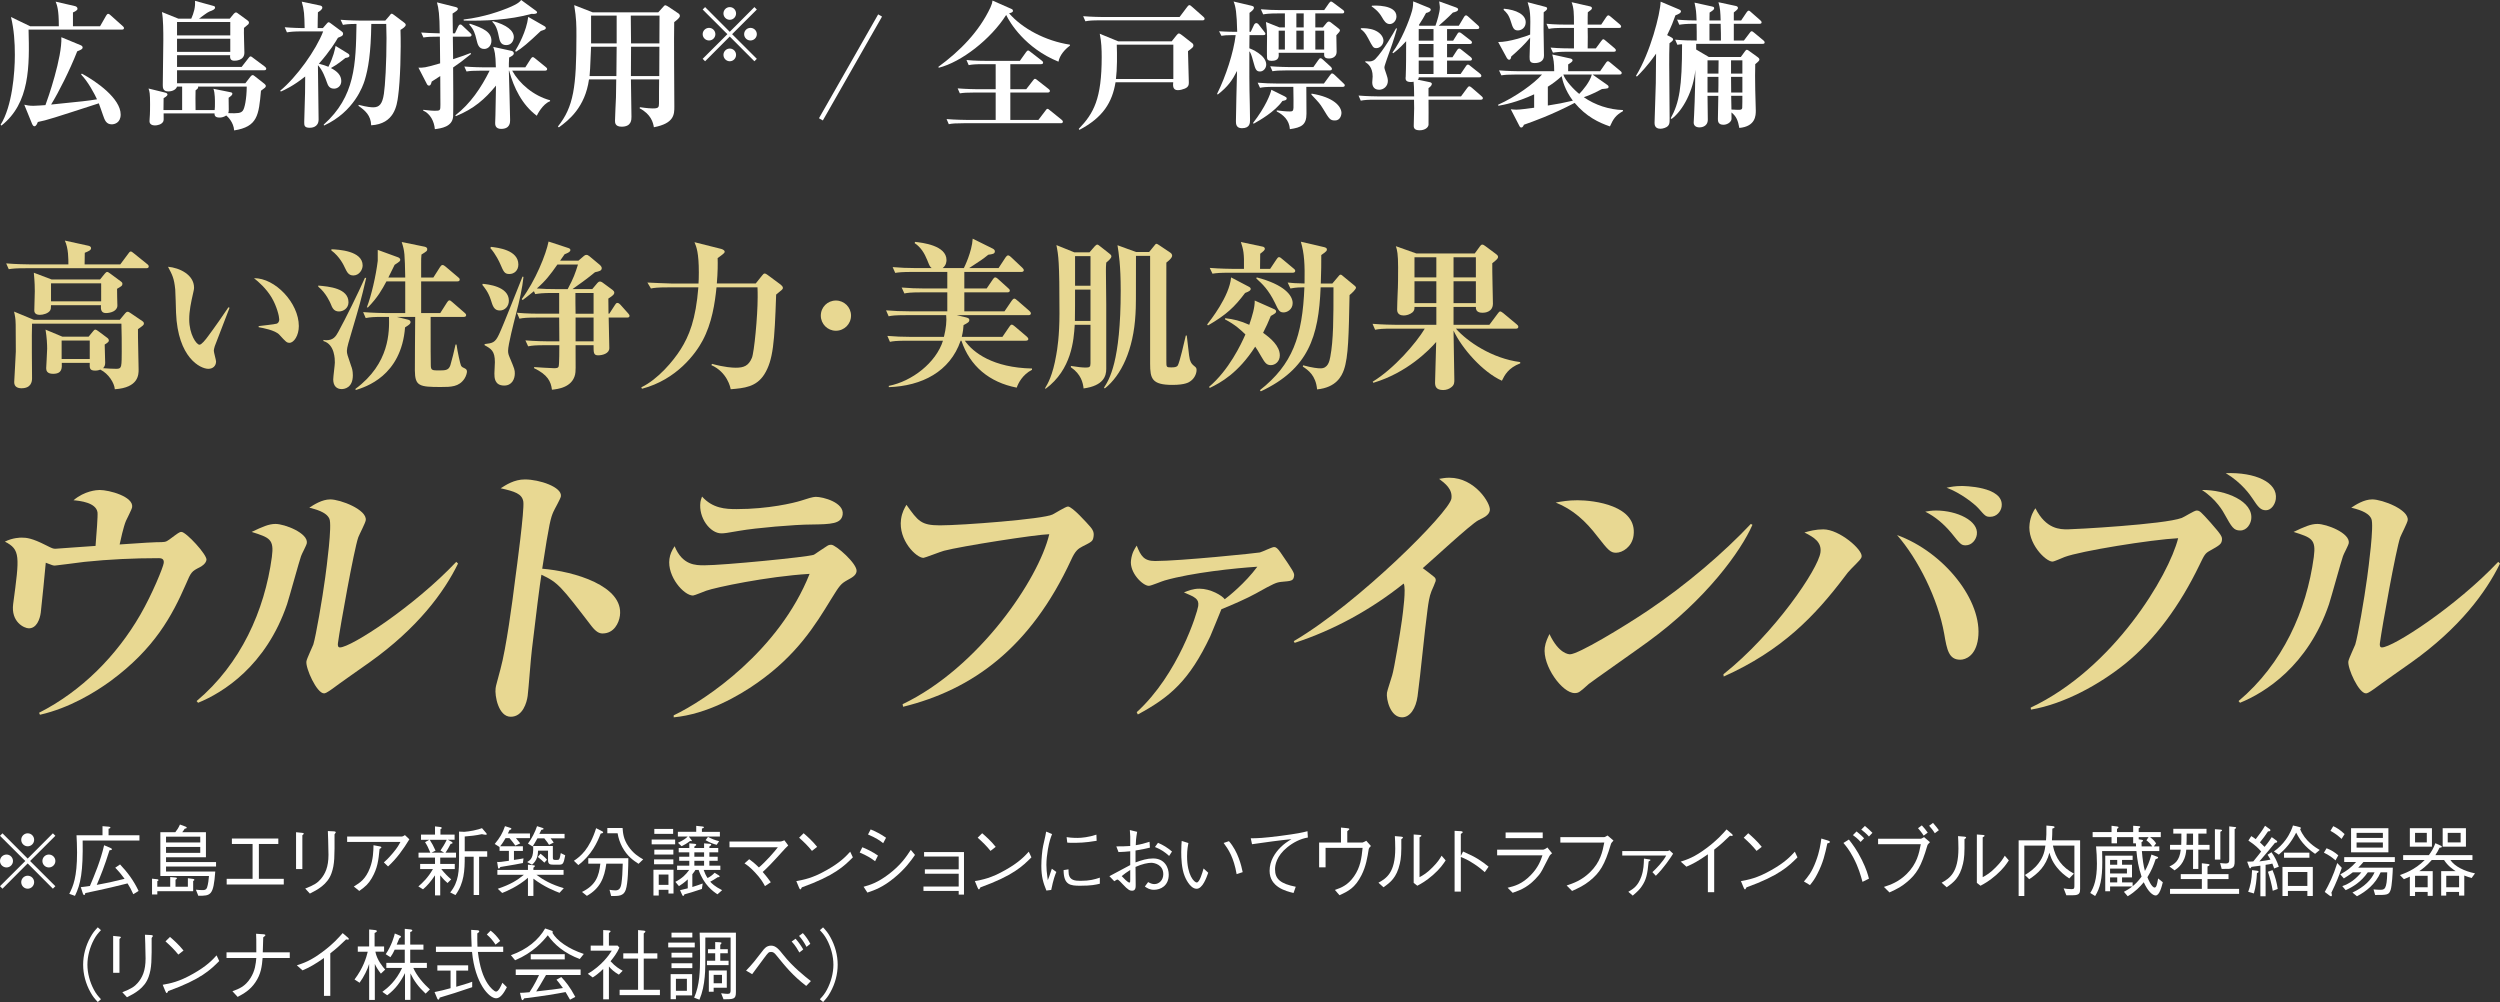 <?xml version="1.0" encoding="utf-8"?>
<!-- Generator: Adobe Illustrator 27.2.0, SVG Export Plug-In . SVG Version: 6.00 Build 0)  -->
<svg version="1.1" id="レイヤー_1" xmlns="http://www.w3.org/2000/svg" xmlns:xlink="http://www.w3.org/1999/xlink" x="0px"
	 y="0px" width="289.335px" height="115.969px" viewBox="0 0 289.335 115.969"
	 enable-background="new 0 0 289.335 115.969" xml:space="preserve">
<rect x="0" y="0" width="289.335" height="115.969" fill="#333333" stroke="none"/>
<g>
	<path fill="#FFFFFF" d="M0.287,102.853L0,102.564l2.926-2.916L0,96.73l0.287-0.287
		l2.917,2.926l2.917-2.926l0.288,0.287l-2.926,2.918l2.926,2.916l-0.288,0.288
		l-2.917-2.926L0.287,102.853z M1.503,99.648c0,0.404-0.333,0.746-0.747,0.746
		S0,100.062,0,99.648c0-0.415,0.342-0.748,0.756-0.748S1.503,99.242,1.503,99.648z
		 M3.952,97.199c0,0.396-0.324,0.747-0.748,0.747
		c-0.414,0-0.747-0.342-0.747-0.747c0-0.424,0.343-0.756,0.747-0.756
		C3.628,96.443,3.952,96.785,3.952,97.199z M3.952,102.097
		c0,0.405-0.324,0.756-0.748,0.756c-0.414,0-0.747-0.342-0.747-0.756
		s0.343-0.747,0.747-0.747C3.628,101.35,3.952,101.691,3.952,102.097z
		 M6.409,99.648c0,0.404-0.333,0.746-0.756,0.746
		c-0.405,0-0.747-0.332-0.747-0.746c0-0.415,0.342-0.748,0.747-0.748
		C6.076,98.9,6.409,99.242,6.409,99.648z"/>
	<path fill="#FFFFFF" d="M9.566,97.28c0.055,3.601-0.225,5.05-0.891,6.401l-0.657-0.234
		c0.45-0.883,0.9-1.927,0.9-4.771c0-0.855-0.036-1.44-0.063-2.008h3.007
		v-1.053l0.738,0.062c0.063,0.009,0.18,0.027,0.18,0.107
		c0,0.063-0.071,0.091-0.216,0.136v0.747h3.574v0.612H9.566z M15.428,103.492
		c-0.217-0.486-0.414-0.855-0.666-1.252c-0.919,0.234-2.477,0.621-4.889,1.117
		c-0.027,0.171-0.036,0.216-0.126,0.216c-0.1,0-0.126-0.063-0.162-0.171
		l-0.234-0.729c0.306-0.036,0.729-0.081,1.054-0.136
		c0.531-1.251,1.224-2.881,1.647-4.717l0.747,0.324
		c0.072,0.036,0.153,0.072,0.153,0.144c0,0.091-0.1,0.1-0.279,0.117
		c-0.604,1.927-1.026,2.944-1.477,4.007c1.089-0.198,1.872-0.36,3.223-0.703
		c-0.279-0.378-0.54-0.72-1.08-1.287l0.558-0.378
		c0.883,0.945,1.558,1.837,2.144,3.069L15.428,103.492z"/>
	<path fill="#FFFFFF" d="M21.744,101.638l0.586,0.081c0.09,0.009,0.162,0.035,0.162,0.099
		s-0.027,0.081-0.136,0.144v1.18h-4.149v0.379h-0.612v-1.828l0.585,0.062
		c0.117,0.01,0.162,0.055,0.162,0.108s-0.063,0.091-0.135,0.108v0.657h1.494
		v-1.126l0.585,0.055c0.09,0.009,0.189,0.018,0.189,0.09
		s-0.1,0.126-0.162,0.162v0.819h1.431V101.638z M23.833,96.316v2.899h-4.618
		v0.558h5.789v0.514h-5.789v0.576h5.699c-0.208,2.8-0.522,2.809-1.963,2.809
		l-0.279-0.702c0.225,0.027,0.54,0.045,0.774,0.045
		c0.414,0,0.504-0.144,0.603-0.621c0.019-0.09,0.1-0.478,0.136-1.009h-5.627
		v-5.068h1.729c0.226-0.287,0.36-0.486,0.54-0.891l0.585,0.216
		c0.055,0.019,0.198,0.072,0.198,0.153c0,0.072-0.081,0.081-0.233,0.117
		c-0.1,0.162-0.162,0.252-0.288,0.404H23.833z M23.176,97.505v-0.675h-3.961
		v0.675H23.176z M23.176,98.703v-0.685h-3.961v0.685H23.176z"/>
	<path fill="#FFFFFF" d="M32.843,102.367H26.234v-0.658h2.998v-4.033h-2.395v-0.63h5.374
		v0.63h-2.25v4.033h2.881V102.367z"/>
	<path fill="#FFFFFF" d="M34.974,96.389c0.072,0,0.181,0.027,0.181,0.09
		c0,0.045-0.01,0.063-0.162,0.189v3.916h-0.729v-4.268L34.974,96.389z
		 M35.325,102.835c1.035-0.396,1.431-0.667,1.791-1.09
		c0.522-0.612,0.9-1.396,0.9-2.809c0-0.271-0.027-1.477-0.036-1.72
		c-0.009-0.279-0.009-0.324-0.036-1.035l0.729,0.036
		c0.036,0.009,0.189,0.019,0.189,0.108c0,0.035-0.019,0.054-0.145,0.233
		c0.009,2.575,0.019,3.457-0.351,4.502c-0.46,1.314-1.647,1.927-2.503,2.358
		L35.325,102.835z"/>
	<path fill="#FFFFFF" d="M40.176,97.442V96.812H46.531c0.054,0,0.207-0.063,0.333-0.162
		l0.514,0.485c-0.693,1.144-1.477,2.242-2.467,3.143l-0.486-0.469
		c0.207-0.18,0.477-0.414,1.018-1.053c0.576-0.685,0.72-0.973,0.899-1.314
		H40.176z M40.949,102.601c0.748-0.459,1.369-0.864,1.864-2.143
		c0.378-1.009,0.396-1.891,0.414-2.638l0.774,0.145
		c0.09,0.018,0.135,0.062,0.135,0.107c0,0.055-0.019,0.072-0.207,0.18
		c-0.126,1.306-0.226,2.215-0.9,3.377c-0.387,0.647-0.685,0.945-1.449,1.484
		L40.949,102.601z"/>
	<path fill="#FFFFFF" d="M50.949,99.99h1.684v0.594h-1.558
		c0.387,0.486,0.729,0.838,1.143,1.188l-0.423,0.423
		c-0.198-0.162-0.414-0.359-0.846-0.891v2.322h-0.604v-2.322
		c-0.504,0.747-0.873,1.179-1.387,1.62l-0.54-0.333
		c0.495-0.424,1.135-1.035,1.684-2.008h-1.477v-0.594h1.72v-0.738H48.438v-0.567
		h1.368c-0.243-0.595-0.396-0.882-0.612-1.216l0.486-0.278h-0.954v-0.595h1.62
		v-0.954l0.621,0.072c0.045,0.009,0.153,0.018,0.153,0.108
		c0,0.071-0.036,0.09-0.145,0.152v0.621h1.639v0.595h-0.774l0.388,0.207
		c0.081,0.045,0.144,0.081,0.144,0.161c0,0.082-0.072,0.091-0.216,0.108
		c-0.216,0.433-0.378,0.693-0.595,1.018h1.216v0.567h-1.827V99.99z
		 M51.408,98.685l-0.433-0.252c0.234-0.343,0.486-0.729,0.729-1.242h-1.972
		c0.234,0.351,0.478,0.801,0.675,1.26l-0.477,0.234H51.408z M53.785,99.152
		c0,1.566-0.055,3.034-1.072,4.438l-0.611-0.306
		c1.008-1.207,1.026-2.593,1.026-3.988v-3.052l0.611,0.026
		c0.172,0,0.819-0.099,1.026-0.144c0.495-0.099,0.793-0.198,1.018-0.279
		l0.459,0.531c0.055,0.063,0.09,0.108,0.09,0.153
		c0,0.081-0.071,0.081-0.099,0.081c-0.126,0-0.306-0.036-0.459-0.072
		c-0.738,0.162-1.342,0.216-1.989,0.271v1.71h2.602v0.63h-0.937v4.43h-0.63
		v-4.43H53.785z"/>
	<path fill="#FFFFFF" d="M59.715,97.001c0.333,0.396,0.387,0.468,0.495,0.604l-0.567,0.261
		c-0.18-0.261-0.369-0.495-0.675-0.864h-0.459
		c-0.352,0.612-0.514,0.802-0.622,0.937h2.629v0.54h-1.035v1.044
		c0.504-0.072,0.576-0.081,1.107-0.18l-0.072,0.54
		c-0.549,0.117-1.314,0.243-1.962,0.351c-0.324,0.055-0.396,0.063-0.64,0.108
		c-0.117,0.162-0.126,0.181-0.188,0.181c-0.072,0-0.091-0.1-0.091-0.127
		l-0.099-0.639c0.306,0.018,0.478,0,1.359-0.135v-1.144h-1.08v-0.45l-0.559-0.352
		c0.595-0.72,0.909-1.242,1.188-2.061L59.066,95.812
		c0.054,0.018,0.117,0.045,0.117,0.1c0,0.099-0.135,0.126-0.207,0.144
		c-0.081,0.171-0.09,0.189-0.198,0.405h2.557v0.54H59.715z M64.756,103.33
		c-0.585-0.225-1.719-0.657-3.024-1.639v1.998h-0.63v-2.098
		c-1.144,1-2.53,1.585-2.98,1.756l-0.513-0.486
		c1.512-0.513,2.232-0.972,3.024-1.62h-3.069v-0.558h3.538v-0.612l0.63,0.071
		c0.117,0.01,0.171,0.027,0.171,0.09c0,0.082-0.117,0.153-0.171,0.189v0.262
		h3.493v0.558h-3.143c0.793,0.595,1.729,1.135,3.169,1.549L64.756,103.33z
		 M64.604,100.071h-0.567c-0.396,0-0.612-0.055-0.612-0.54v-1.081h-1.152
		c-0.018,0.45-0.072,1.107-0.702,1.63l-0.559-0.315
		c0.396-0.233,0.757-0.495,0.693-1.854h2.278v1.332
		c0,0.244,0.054,0.279,0.306,0.279h0.145c0.288,0,0.323,0,0.468-0.792l0.513,0.261
		C65.216,100.071,65.125,100.071,64.604,100.071z M63.721,97.02
		c0.171,0.207,0.243,0.314,0.36,0.494l-0.54,0.262
		c-0.126-0.207-0.207-0.333-0.549-0.756h-0.793
		c-0.243,0.44-0.351,0.621-0.558,0.945l-0.54-0.334
		c0.459-0.603,0.837-1.368,1.053-2.016l0.648,0.207
		c0.09,0.026,0.108,0.08,0.108,0.099c0,0.062-0.081,0.09-0.262,0.126
		c-0.107,0.234-0.126,0.27-0.225,0.459h2.917v0.514H63.721z M63.001,99.837
		c-0.162-0.153-0.505-0.478-0.757-0.657l0.307-0.378
		c0.062,0.045,0.531,0.405,0.756,0.702L63.001,99.837z"/>
	<path fill="#FFFFFF" d="M69.516,96.479c-0.369,0.981-1.053,2.477-2.583,3.638l-0.514-0.495
		c0.766-0.504,1.81-1.351,2.575-3.772l0.63,0.324
		c0.117,0.063,0.18,0.09,0.18,0.153C69.804,96.416,69.705,96.434,69.516,96.479z
		 M72.415,102.997c-0.252,0.711-0.819,0.711-1.684,0.702l-0.189-0.721
		c0.162,0.027,0.405,0.072,0.667,0.072c0.432,0,0.621-0.225,0.711-0.811
		c0.081-0.566,0.135-1.296,0.152-2.286h-1.899
		c-0.225,1.71-0.765,2.89-2.25,3.728l-0.567-0.451
		c1.603-0.792,1.963-1.818,2.125-3.276h-1.396v-0.63h4.636
		C72.712,100.332,72.694,102.187,72.415,102.997z M73.9,99.972
		c-0.604-0.396-1.306-0.864-1.891-1.953c-0.261-0.495-0.441-1.026-0.531-1.585
		h-1.188v-0.604h1.765c0.045,0.576,0.09,1.261,0.657,2.098
		c0.576,0.855,1.216,1.234,1.729,1.531L73.9,99.972z"/>
	<path fill="#FFFFFF" d="M75.419,97.721v-0.558h2.719v0.558H75.419z M77.363,103.411v-0.433
		h-1.125v0.666h-0.612V100.656h2.323v2.755H77.363z M75.698,100.025v-0.566h2.232v0.566
		H75.698z M75.726,96.506v-0.567h2.179v0.567H75.726z M75.726,98.9v-0.566h2.205
		v0.566H75.726z M77.363,101.215h-1.125v1.197h1.125V101.215z M83.035,103.501
		c-0.486-0.315-1.566-1.071-2.179-2.817h-0.378
		c-0.081,0.135-0.144,0.252-0.351,0.494v1.477
		c0.477-0.144,0.773-0.252,1.197-0.404l-0.091,0.63
		c-0.927,0.315-1.521,0.495-2.034,0.63c-0.009,0.036-0.027,0.172-0.126,0.172
		c-0.063,0-0.099-0.055-0.117-0.1l-0.252-0.559
		c0.207-0.045,0.513-0.117,0.892-0.216v-1.035
		c-0.388,0.369-0.738,0.604-1.018,0.783l-0.414-0.495
		c0.811-0.432,1.225-0.855,1.594-1.377h-1.396V100.188h1.413v-0.566h-1.17v-0.469
		h1.17v-0.513h-1.225v-0.495h1.225v-0.54l0.63,0.054
		c0.055,0.009,0.171,0.018,0.171,0.108c0,0.054-0.018,0.071-0.216,0.207v0.171
		h1.126v-0.54l0.603,0.045c0.135,0.009,0.226,0.018,0.226,0.108
		c0,0.071-0.081,0.125-0.217,0.207v0.18H83.125v0.495h-1.026v0.513H83.062v0.469h-0.964
		V100.188h1.27v0.496h-1.927c0.127,0.369,0.234,0.603,0.45,0.936
		c0.324-0.171,0.522-0.314,0.819-0.611l0.459,0.287
		c0.036,0.027,0.117,0.072,0.117,0.136c0,0.09-0.117,0.09-0.216,0.09
		c-0.378,0.252-0.604,0.378-0.873,0.522c0.162,0.18,0.495,0.531,1.377,0.98
		L83.035,103.501z M79.713,96.812l0.288,0.369c0.027,0.035,0.072,0.08,0.072,0.116
		s-0.036,0.054-0.081,0.054c-0.036,0-0.072-0.008-0.117-0.026
		c-0.414,0.315-0.684,0.459-0.99,0.612l-0.423-0.396
		c0.604-0.288,0.918-0.504,1.135-0.729H78.453v-0.541h2.124V95.578l0.685,0.072
		c0.036,0,0.207,0.019,0.207,0.1c0,0.062-0.099,0.099-0.234,0.144v0.378h2.08
		V96.812H79.713z M81.487,98.64h-1.126v0.513h1.126V98.64z M81.487,99.621h-1.126
		V100.188h1.126V99.621z M82.945,97.775c-0.369-0.1-0.747-0.225-1.287-0.54
		L81.938,96.857c0.459,0.242,0.81,0.378,1.287,0.494L82.945,97.775z"/>
	<path fill="#FFFFFF" d="M86.706,99.44c0.314,0.216,0.63,0.469,1.125,0.954
		c0.747-0.621,1.81-1.827,2.196-2.34h-5.6v-0.657h5.843
		c0.1,0,0.307-0.046,0.514-0.145l0.441,0.595
		c-0.01,0.009-0.271,0.261-0.369,0.369c-1.657,1.836-2.026,2.188-2.584,2.7
		c0.387,0.45,0.621,0.747,0.937,1.188l-0.676,0.45
		c-0.234-0.433-0.477-0.864-1.17-1.603c-0.621-0.657-0.937-0.855-1.197-1.026
		L86.706,99.44z"/>
	<path fill="#FFFFFF" d="M98.705,99.225c-1.009,1.008-2.106,2.106-5.906,3.475
		c-0.009,0.019-0.107,0.234-0.162,0.234c-0.071,0-0.117-0.107-0.171-0.225
		l-0.306-0.738c0.891-0.162,1.872-0.333,3.528-1.278
		c1.567-0.883,2.197-1.566,2.71-2.125L98.705,99.225z M93.97,98.478
		c-0.441-0.558-0.954-1.054-1.485-1.53l0.521-0.514
		c0.279,0.234,1.045,0.91,1.566,1.576L93.97,98.478z"/>
	<path fill="#FFFFFF" d="M99.801,98.055c0.486,0.188,1.188,0.531,1.81,0.963l-0.333,0.657
		c-0.513-0.388-0.937-0.648-1.782-1.009L99.801,98.055z M105.896,98.945
		c-0.495,0.703-1.116,1.594-2.386,2.639c-1.35,1.115-2.277,1.431-3.124,1.719
		l-0.44-0.675c0.702-0.198,1.575-0.441,2.881-1.432
		c1.422-1.071,2.043-2.017,2.584-2.836L105.896,98.945z M100.765,95.992
		c0.54,0.217,1.197,0.55,1.782,0.964l-0.333,0.63
		c-0.396-0.314-0.811-0.604-1.756-1.008L100.765,95.992z"/>
	<path fill="#FFFFFF" d="M106.876,103.113v-0.513h4.078v-1.477h-3.916v-0.513h3.916v-1.477
		h-4.006v-0.522h4.618v4.925h-0.612v-0.424H106.876z"/>
	<path fill="#FFFFFF" d="M119.37,99.225c-1.009,1.008-2.106,2.106-5.906,3.475
		c-0.009,0.019-0.107,0.234-0.162,0.234c-0.071,0-0.117-0.107-0.171-0.225
		l-0.306-0.738c0.891-0.162,1.872-0.333,3.528-1.278
		c1.567-0.883,2.197-1.566,2.71-2.125L119.37,99.225z M114.635,98.478
		c-0.441-0.558-0.955-1.054-1.485-1.53l0.521-0.514
		c0.279,0.234,1.045,0.91,1.566,1.576L114.635,98.478z"/>
	<path fill="#FFFFFF" d="M121.761,96.533c-0.162,0.414-0.324,0.837-0.486,1.782
		c-0.099,0.585-0.171,1.188-0.171,1.782c0,0.495,0.045,0.883,0.1,1.287
		c0.036,0.271,0.045,0.307,0.062,0.486c0.117-0.287,0.189-0.486,0.469-1.332
		l0.521,0.378c-0.135,0.307-0.342,0.828-0.594,2.08l-0.559,0.071
		c-0.378-0.918-0.585-1.646-0.585-2.854c0-0.766,0.099-1.827,0.207-2.313
		c0.198-0.837,0.216-0.927,0.252-1.126c0.072-0.387,0.081-0.432,0.1-0.53
		L121.761,96.533z M123.66,100.611c0,0.09,0.019,0.513,0.036,0.594
		c0.145,0.666,0.702,0.738,1.351,0.738c1.071,0,1.647-0.171,2.242-0.369v0.702
		c-0.478,0.117-0.981,0.234-2.278,0.234c-1.144,0-1.908-0.081-1.917-1.81
		L123.66,100.611z M123.444,96.884c0.234,0.036,0.604,0.091,1.287,0.091
		c0.441,0,1.324-0.091,2.161-0.379l0.027,0.711
		c-1.378,0.234-2.035,0.234-2.953,0.234c-0.234,0-0.324-0.009-0.45-0.027
		L123.444,96.884z"/>
	<path fill="#FFFFFF" d="M131.607,96.271c-0.135,0.748-0.153,1.162-0.162,1.549
		c0.612-0.1,1.053-0.225,1.594-0.396l0.045,0.676
		c-0.388,0.107-0.757,0.171-1.666,0.333v1.377
		c0.721-0.261,1.351-0.459,2.025-0.459c1.369,0,1.819,1.081,1.819,1.873
		c0,1.306-0.955,1.755-1.702,1.755c-0.495,0-0.773-0.18-1.062-0.378l0.379-0.513
		c0.233,0.126,0.45,0.233,0.72,0.233c0.567,0,1.035-0.477,1.035-1.144
		c0-1.098-1.017-1.322-1.396-1.322c-0.359,0-1.044,0.125-1.818,0.477
		c0,0.324,0.019,1.782,0.019,2.08c0,0.287,0,0.675-0.424,0.675
		c-0.261,0-0.477-0.108-1.062-0.738c-0.117-0.126-0.514-0.558-0.621-0.558
		c-0.055,0-0.091,0.018-0.369,0.197l-0.567-0.585
		c0.387-0.198,2.07-1.116,2.412-1.287v-1.594
		c-0.396,0.036-0.98,0.09-1.359,0.09l-0.252-0.657c0.64,0,0.981,0,1.611-0.045
		c0.01-1.107,0.01-1.233-0.045-1.846L131.607,96.271z M130.806,100.684
		c-0.359,0.233-0.756,0.504-0.99,0.711c0.207,0.225,0.712,0.747,0.883,0.747
		c0.107,0,0.107-0.081,0.107-0.315V100.684z M134.02,97.541
		c0.657,0.288,1.062,0.54,1.621,1.009L135.308,99.062
		c-0.469-0.432-0.919-0.747-1.639-1.035L134.02,97.541z"/>
	<path fill="#FFFFFF" d="M137.537,97.568c-0.045,0.243-0.153,0.766-0.153,1.53
		c0,2.196,0.819,3.034,1.126,3.034c0.324,0,0.647-1.135,0.783-1.621l0.54,0.496
		c-0.207,0.584-0.657,1.854-1.342,1.854c-0.801,0-1.351-1.368-1.386-1.467
		c-0.36-0.892-0.396-2.08-0.396-2.773c0-0.621,0.036-1.044,0.054-1.296
		L137.537,97.568z M142.228,97.352c1.062,1.207,1.44,2.846,1.594,3.584l-0.702,0.233
		c-0.333-1.944-0.964-2.89-1.504-3.61L142.228,97.352z"/>
	<path fill="#FFFFFF" d="M144.756,97.02c0.811-0.01,1.396-0.019,3.421-0.279
		c2.008-0.262,2.503-0.379,3.143-0.541l0.045,0.729
		c-0.873,0.145-1.684,0.567-2.377,1.126c-1.27,1.025-1.423,2.079-1.423,2.547
		c0,1.152,0.648,1.675,2.396,2.026l-0.253,0.72
		c-0.873-0.207-2.772-0.684-2.772-2.565c0-1.152,0.63-2.079,1.261-2.71
		c0.414-0.414,0.756-0.639,1.27-0.954c-1.324,0.126-3.07,0.369-4.564,0.585
		L144.756,97.02z"/>
	<path fill="#FFFFFF" d="M155.197,95.776l0.711,0.072c0.171,0.019,0.252,0.027,0.252,0.108
		c0,0.054-0.027,0.072-0.234,0.242v1.314h1.756c0.036,0,0.108-0.035,0.441-0.207
		l0.54,0.604c-0.216,0.217-0.226,0.262-0.252,0.352
		c-0.153,0.963-0.315,1.989-0.838,3.024c-0.738,1.468-1.539,1.864-2.548,2.323
		l-0.53-0.612c0.737-0.261,1.494-0.54,2.214-1.575
		c0.729-1.045,0.874-2.107,0.99-3.295h-4.285v2.25h-0.747v-2.863h2.53V95.776z"/>
	<path fill="#FFFFFF" d="M159.534,102.16c0.909-0.505,1.944-1.145,1.944-3.971
		c0-0.549-0.027-1.08-0.045-1.422l0.738,0.062
		c0.036,0.009,0.198,0.018,0.198,0.107c0,0.045-0.019,0.063-0.189,0.189
		c0.018,1.684-0.027,2.197-0.171,2.827c-0.378,1.647-1.107,2.179-1.891,2.736
		L159.534,102.16z M163.612,96.578l0.72,0.054
		c0.09,0.009,0.171,0.036,0.171,0.09s-0.026,0.072-0.216,0.189v4.609
		c0.414-0.226,0.855-0.468,1.521-1.152c0.612-0.612,0.847-1.018,1.035-1.333
		l0.469,0.541c-0.297,0.449-0.631,0.954-1.468,1.692
		c-0.819,0.711-1.359,0.999-1.81,1.242l-0.423-0.333V96.578z"/>
	<path fill="#FFFFFF" d="M169.327,98.55c1.53,0.666,2.134,1.089,2.953,1.755l-0.441,0.631
		c-0.271-0.234-0.612-0.541-1.233-0.945c-0.72-0.478-1.135-0.648-1.539-0.811
		v4.006h-0.721v-7.031l0.685,0.037c0.045,0,0.252,0.008,0.252,0.125
		c0,0.055-0.072,0.1-0.216,0.198V99.062L169.327,98.55z"/>
	<path fill="#FFFFFF" d="M173.269,98.99v-0.656h5.32c0.081,0,0.315-0.1,0.495-0.253
		l0.54,0.676c-0.216,0.18-0.252,0.216-0.306,0.323
		c-0.847,1.675-0.945,1.864-1.216,2.197c-1.134,1.368-2.053,1.701-3.033,2.053
		l-0.586-0.586c0.811-0.197,1.657-0.414,2.674-1.458
		c0.883-0.909,1.161-1.71,1.359-2.296H173.269z M178.544,97.001H174.25V96.344h4.294
		V97.001z"/>
	<path fill="#FFFFFF" d="M180.586,97.514v-0.63h5.068c0.072,0,0.243-0.09,0.396-0.188
		l0.684,0.585c-0.233,0.261-0.261,0.288-0.306,0.44
		c-0.702,2.377-1.27,3.287-2.476,4.25c-0.648,0.513-1.188,0.773-2.008,1.143
		l-0.63-0.63c0.747-0.252,1.719-0.576,2.709-1.539
		c1.197-1.171,1.44-2.358,1.647-3.431H180.586z"/>
	<path fill="#FFFFFF" d="M192.98,98.496c0.099,0,0.18-0.055,0.233-0.091l0.424,0.396
		c-0.307,0.495-1.107,1.684-1.999,2.557l-0.396-0.423
		c0.424-0.388,1.233-1.225,1.594-1.918H187.75v-0.521H192.98z M188.452,103.213
		c0.621-0.369,1.116-0.693,1.503-1.756c0.279-0.783,0.288-1.485,0.307-2.088
		l0.468,0.071c0.252,0.036,0.279,0.036,0.279,0.1c0,0.045,0,0.045-0.207,0.162
		c-0.126,1.449-0.279,2.143-0.811,2.898c-0.225,0.324-0.432,0.55-1.026,1.054
		L188.452,103.213z"/>
	<path fill="#FFFFFF" d="M197.659,103.258v-4.385c-1.053,0.738-1.701,1.099-2.484,1.432
		l-0.657-0.585c0.792-0.261,1.575-0.513,2.962-1.548
		c1.251-0.928,1.872-1.648,2.341-2.18l0.612,0.522
		c0.035,0.019,0.099,0.091,0.099,0.162c0,0.036-0.009,0.072-0.108,0.072
		c-0.062,0-0.099-0.009-0.207-0.027c-0.756,0.721-1.008,0.973-1.827,1.612v4.924
		H197.659z"/>
	<path fill="#FFFFFF" d="M208.029,99.225c-1.009,1.008-2.106,2.106-5.906,3.475
		c-0.009,0.019-0.107,0.234-0.162,0.234c-0.071,0-0.117-0.107-0.171-0.225
		l-0.306-0.738c0.891-0.162,1.872-0.333,3.528-1.278
		c1.567-0.883,2.197-1.566,2.71-2.125L208.029,99.225z M203.294,98.478
		c-0.441-0.558-0.954-1.054-1.485-1.53l0.521-0.514
		c0.279,0.234,1.045,0.91,1.566,1.576L203.294,98.478z"/>
	<path fill="#FFFFFF" d="M208.773,102.016c0.45-0.522,0.919-1.071,1.387-2.332
		c0.423-1.116,0.54-1.963,0.63-2.638l0.774,0.234
		c0.063,0.018,0.216,0.071,0.216,0.162c0,0.099-0.144,0.135-0.297,0.171
		c-0.252,1.206-0.486,2.242-1.161,3.538c-0.288,0.567-0.478,0.828-0.847,1.287
		L208.773,102.016z M213.978,97.163c0.44,0.567,0.918,1.188,1.503,2.358
		c0.531,1.08,0.693,1.684,0.819,2.17l-0.747,0.369
		c-0.216-0.774-0.441-1.621-1.044-2.781c-0.505-0.955-0.883-1.387-1.162-1.721
		L213.978,97.163z M215.337,97.442c-0.297-0.352-0.729-0.685-0.892-0.792
		l0.423-0.424c0.081,0.063,0.559,0.45,0.874,0.793L215.337,97.442z M216.3,96.812
		c-0.288-0.334-0.702-0.658-0.891-0.802l0.423-0.423
		c0.27,0.225,0.603,0.521,0.873,0.801L216.3,96.812z"/>
	<path fill="#FFFFFF" d="M217.359,97.703v-0.63h4.925c0.072,0,0.243-0.091,0.396-0.189
		l0.684,0.585c-0.045,0.045-0.243,0.243-0.27,0.298
		c-0.019,0.036-0.027,0.062-0.036,0.099c-0.693,2.404-1.251,3.312-2.413,4.258
		c-0.54,0.451-0.963,0.703-1.972,1.162l-0.639-0.64
		c0.747-0.243,1.701-0.567,2.655-1.521c1.162-1.161,1.405-2.331,1.612-3.421
		H217.359z M222.636,96.713c-0.217-0.36-0.55-0.738-0.657-0.864l0.44-0.324
		c0.253,0.261,0.469,0.54,0.685,0.837L222.636,96.713z M223.923,96.434
		c-0.207-0.351-0.495-0.684-0.657-0.864l0.45-0.333
		c0.306,0.333,0.612,0.756,0.675,0.847L223.923,96.434z"/>
	<path fill="#FFFFFF" d="M224.713,102.16c0.909-0.505,1.944-1.145,1.944-3.971
		c0-0.549-0.027-1.08-0.045-1.422l0.738,0.062
		c0.036,0.009,0.198,0.018,0.198,0.107c0,0.045-0.019,0.063-0.189,0.189
		c0.018,1.684-0.027,2.197-0.171,2.827c-0.378,1.647-1.107,2.179-1.891,2.736
		L224.713,102.16z M228.791,96.578l0.72,0.054
		c0.091,0.009,0.171,0.036,0.171,0.09s-0.026,0.072-0.216,0.189v4.609
		c0.414-0.226,0.855-0.468,1.521-1.152c0.612-0.612,0.847-1.018,1.035-1.333
		l0.469,0.541c-0.298,0.449-0.631,0.954-1.468,1.692
		c-0.819,0.711-1.359,0.999-1.81,1.242l-0.423-0.333V96.578z"/>
	<path fill="#FFFFFF" d="M239.934,103.609h-0.792l-0.306-0.793
		c0.188,0.036,0.558,0.09,0.927,0.09c0.315,0,0.315-0.135,0.315-0.44v-4.601
		h-2.485c0.279,1.477,1.107,2.548,2.431,3.241l-0.54,0.558
		c-0.54-0.351-1.035-0.773-1.44-1.287c-0.603-0.756-0.765-1.377-0.854-1.692
		c-0.424,1.585-1.306,2.386-2.341,3.069l-0.495-0.485
		c0.549-0.352,1.062-0.685,1.575-1.359c0.594-0.792,0.72-1.468,0.792-2.044
		h-2.439v5.834h-0.657v-6.446h3.169c0.036-0.44,0.054-0.837,0.045-1.71
		l0.721,0.062c0.18,0.018,0.225,0.081,0.225,0.126
		c0,0.072-0.108,0.117-0.261,0.171c0,0.559-0.019,0.865-0.045,1.351h3.259v5.636
		C240.735,103.32,240.69,103.609,239.934,103.609z"/>
	<path fill="#FFFFFF" d="M249.482,103.636c-0.333,0-0.873-0.432-1.378-1.53
		c-0.414,0.504-0.954,1.08-1.854,1.621l-0.441-0.514
		c0.352-0.189,0.622-0.342,0.973-0.621h-2.574v0.559h-0.559v-4.124h3.169v0.495
		h-1.225v0.559h1.152v1.467h-1.152v0.576h1.225v0.441
		c0.315-0.252,0.621-0.549,1.035-1.107c-0.36-1.053-0.504-1.98-0.594-2.961
		h-3.971c0.009,0.306,0.019,0.692,0.019,1.251c0,1.962-0.243,3.024-0.828,3.952
		l-0.567-0.352c0.432-0.666,0.774-1.603,0.774-3.402
		c0-0.703-0.045-1.351-0.1-1.99h4.628c-0.01-0.054-0.019-0.297-0.019-0.351
		h-0.314v-0.721h-1.873v0.721h-0.63v-0.721h-2.188v-0.585h2.188v-0.729l0.647,0.081
		c0.055,0.01,0.189,0.045,0.145,0.1c0.054,0.035-0.036,0.09-0.162,0.188
		v0.36h1.873v-0.729l0.656,0.046c0.055,0,0.162,0.008,0.162,0.09
		c0,0.062-0.035,0.09-0.18,0.162v0.432h2.557v0.585h-1.242
		c0.369,0.279,0.522,0.46,0.702,0.721l-0.261,0.351h0.63v0.541h-2.017
		c0.081,0.953,0.18,1.674,0.352,2.305c0.297-0.531,0.513-1.045,0.756-1.9
		l0.559,0.207c0.116,0.045,0.216,0.072,0.216,0.145
		c0,0.09-0.181,0.152-0.297,0.188c-0.226,0.712-0.486,1.333-0.945,2.08
		c0.071,0.198,0.485,1.197,0.837,1.197c0.126,0,0.198-0.162,0.234-0.279
		c0.045-0.144,0.09-0.324,0.171-0.774l0.54,0.441
		C250.176,102.646,249.923,103.636,249.482,103.636z M245.035,99.521h-0.828v0.559h0.828
		V99.521z M246.16,100.53h-1.953v0.558h1.953V100.53z M245.035,101.547h-0.828v0.576
		h0.828V101.547z M248.411,97.253l0.252-0.369h-1.144v0.252l0.307,0.046
		c0.045,0.009,0.197,0.026,0.197,0.107c0,0.072-0.117,0.145-0.18,0.18
		c0,0.181,0.009,0.298,0.018,0.486h1.225
		C248.879,97.649,248.699,97.469,248.411,97.253z"/>
	<path fill="#FFFFFF" d="M254.422,98.334v2.232h-0.612v-2.232h-0.783
		c-0.107,1.602-1.062,2.196-1.359,2.395l-0.594-0.45
		c0.603-0.279,1.17-0.648,1.314-1.944h-1.243v-0.559h1.297
		c0.018-0.432,0.018-0.864,0.018-1.297h-0.936v-0.558h3.844v0.558h-0.945v1.297
		h1.297v0.559H254.422z M251.145,103.447v-0.576h3.683v-1.135h-2.439v-0.567h2.439
		v-1.26l0.702,0.081c0.117,0.018,0.189,0.035,0.189,0.099
		c0,0.09-0.117,0.144-0.234,0.189v0.891h2.431v0.567h-2.431v1.135h3.655v0.576
		H251.145z M253.81,96.479h-0.738c0,0.838-0.009,1.026-0.026,1.297h0.765V96.479z
		 M256.97,96.263v3.224h-0.63v-3.521l0.657,0.045
		c0.045,0.009,0.171,0.019,0.171,0.09
		C257.168,96.164,257.078,96.209,256.97,96.263z M258.626,95.947v3.701
		c0,0.414-0.026,0.692-0.369,0.837c-0.188,0.081-0.225,0.081-1.134,0.081
		l-0.181-0.685c0.181,0.019,0.478,0.054,0.631,0.054
		c0.387,0,0.423-0.18,0.423-0.396v-3.898l0.63,0.072
		c0.072,0.009,0.171,0.018,0.171,0.081
		C258.797,95.867,258.707,95.912,258.626,95.947z"/>
	<path fill="#FFFFFF" d="M263.197,100.512c-0.1-0.279-0.145-0.404-0.207-0.566
		c-0.288,0.071-0.46,0.107-0.783,0.144v3.638h-0.604V100.188
		c-0.342,0.045-0.802,0.1-1.035,0.136c-0.09,0.153-0.108,0.171-0.145,0.171
		c-0.072,0-0.107-0.108-0.126-0.162l-0.225-0.612c0.233,0,0.405,0,0.711-0.026
		c0.612-0.748,0.738-0.919,0.909-1.144c-0.306-0.378-0.711-0.757-1.477-1.27
		l0.333-0.513c0.171,0.099,0.288,0.18,0.514,0.351
		c0.387-0.495,0.765-0.999,1.08-1.549l0.567,0.405
		c0.018,0.018,0.054,0.055,0.054,0.1c0,0.144-0.144,0.144-0.27,0.135
		c-0.324,0.486-0.595,0.855-0.945,1.278c0.116,0.099,0.162,0.144,0.54,0.522
		c0.18-0.207,0.44-0.514,0.828-1.126l0.549,0.396
		c0.045,0.026,0.09,0.081,0.09,0.144c0,0.081-0.144,0.108-0.27,0.127
		c-0.271,0.332-0.99,1.224-1.801,2.143c0.495-0.063,0.873-0.117,1.287-0.207
		c-0.054-0.091-0.126-0.244-0.333-0.567l0.45-0.288
		c0.388,0.549,0.621,1.008,0.847,1.674L263.197,100.512z M261.207,101.043
		c-0.045,0.793-0.126,1.594-0.359,2.359l-0.657-0.189
		c0.225-0.612,0.414-1.314,0.45-2.512l0.585,0.072
		c0.036,0.009,0.171,0.027,0.171,0.117S261.279,101.016,261.207,101.043z
		 M263.035,103.096c-0.153-0.855-0.315-1.485-0.559-2.205l0.531-0.189
		c0.333,0.792,0.495,1.467,0.604,2.179L263.035,103.096z M267.933,98.819
		c-1.243-0.846-1.81-1.701-2.188-2.458c-0.612,1.207-1.279,1.936-2.008,2.549
		l-0.567-0.369c0.531-0.379,0.999-0.838,1.377-1.369
		c0.522-0.72,0.738-1.359,0.829-1.639l0.737,0.181
		c0.1,0.026,0.181,0.045,0.181,0.126c0,0.062-0.054,0.09-0.1,0.099
		c0.559,1.413,1.801,2.151,2.278,2.431L267.933,98.819z M267.041,103.699v-0.586
		h-2.251v0.586h-0.63v-3.367h3.511v3.367H267.041z M264.34,99.27v-0.585h2.936
		v0.585H264.34z M267.041,100.917h-2.251v1.612h2.251V100.917z"/>
	<path fill="#FFFFFF" d="M269.262,98.172c0.559,0.216,0.928,0.449,1.359,0.818l-0.324,0.586
		c-0.404-0.36-0.765-0.612-1.341-0.892L269.262,98.172z M271.026,100.439
		c-0.297,0.829-0.603,1.648-1.206,2.881c0.018,0.063,0.062,0.208,0.062,0.289
		c0,0.062-0.026,0.117-0.099,0.117s-0.09-0.019-0.216-0.108l-0.514-0.388
		c0.495-0.882,0.981-1.854,1.449-3.349L271.026,100.439z M270.036,95.615
		c0.396,0.18,0.766,0.396,1.314,0.918L271,97.091
		c-0.396-0.369-0.738-0.63-1.288-0.937L270.036,95.615z M270.855,101.196
		c0.766-0.423,1.278-0.811,1.827-1.432h-1.377v-0.567h5.86v0.567h-3.637
		c-0.225,0.271-0.36,0.414-0.604,0.657h4.007
		c-0.01,0.586-0.1,2.107-0.252,2.566c-0.207,0.594-0.396,0.594-1.792,0.594
		l-0.189-0.648c0.334,0.027,0.531,0.045,0.757,0.045
		c0.513,0,0.792-0.009,0.828-2.017h-0.766c-0.585,1.351-1.684,2.224-2.736,2.765
		l-0.522-0.424c1.404-0.657,2.215-1.53,2.557-2.341h-0.783
		c-0.774,1.107-1.701,1.675-2.557,2.062l-0.396-0.468
		c0.883-0.288,1.621-0.873,2.206-1.594h-0.99
		c-0.441,0.343-0.837,0.576-1.035,0.702L270.855,101.196z M272.098,95.849h4.321
		v2.791h-4.321V95.849z M275.78,96.389h-3.043v0.586h3.043V96.389z M275.78,97.505
		h-3.043v0.595h3.043V97.505z"/>
	<path fill="#FFFFFF" d="M281.548,100.818v2.863h-0.585v-0.451h-1.459v0.469h-0.603v-2.242
		c-0.181,0.09-0.352,0.162-0.685,0.297l-0.468-0.485
		c0.423-0.145,1.72-0.567,2.872-1.737h-2.494v-0.567h2.979
		c0.315-0.423,0.541-0.802,0.748-1.378l0.611,0.279
		c0.136,0.062,0.145,0.126,0.145,0.135c0,0.081-0.145,0.1-0.279,0.117
		c-0.144,0.315-0.261,0.522-0.477,0.847h4.294V99.531h-2.557
		c0.531,0.765,1.611,1.287,2.854,1.548l-0.396,0.54
		c-0.334-0.099-0.541-0.171-0.847-0.288v2.323h-0.604v-0.424h-1.485v0.424h-0.585
		v-2.836h1.675c-0.279-0.18-0.9-0.586-1.342-1.287h-1.422
		c-0.604,0.711-1.207,1.125-1.44,1.287H281.548z M278.901,95.849h2.557v2.143h-2.557
		V95.849z M280.864,96.389h-1.36v1.107h1.36V96.389z M280.963,101.358h-1.459v1.332
		h1.459V101.358z M282.7,95.849h2.692v2.143h-2.692V95.849z M284.6,101.358h-1.485
		v1.332h1.485V101.358z M284.78,96.389h-1.495v1.107h1.495V96.389z"/>
	<path fill="#FFFFFF" d="M11.684,107.65c-0.351,0.379-0.549,0.604-0.811,1.09
		c-0.477,0.891-0.756,1.936-0.756,2.908c0,0.972,0.279,2.016,0.756,2.907
		c0.262,0.486,0.46,0.711,0.811,1.089l-0.369,0.324
		c-0.36-0.387-0.576-0.639-0.846-1.134c-0.55-0.981-0.847-2.098-0.847-3.187
		c0-1.09,0.297-2.206,0.847-3.188c0.27-0.495,0.485-0.747,0.846-1.135
		L11.684,107.65z"/>
	<path fill="#FFFFFF" d="M13.806,108.389c0.072,0,0.181,0.027,0.181,0.09
		c0,0.045-0.01,0.063-0.162,0.189v3.916h-0.729v-4.268L13.806,108.389z
		 M14.157,114.835c1.035-0.396,1.431-0.667,1.791-1.09
		c0.522-0.612,0.9-1.396,0.9-2.809c0-0.271-0.027-1.477-0.036-1.72
		c-0.009-0.279-0.009-0.324-0.036-1.035l0.729,0.036
		c0.036,0.009,0.189,0.019,0.189,0.108c0,0.035-0.019,0.054-0.145,0.233
		c0.009,2.575,0.019,3.457-0.351,4.502c-0.46,1.314-1.647,1.927-2.503,2.358
		L14.157,114.835z"/>
	<path fill="#FFFFFF" d="M25.373,111.225c-1.009,1.008-2.106,2.106-5.906,3.475
		c-0.009,0.019-0.107,0.234-0.162,0.234c-0.071,0-0.117-0.107-0.171-0.225
		l-0.306-0.738c0.891-0.162,1.872-0.333,3.528-1.278
		c1.567-0.883,2.197-1.566,2.71-2.125L25.373,111.225z M20.638,110.478
		c-0.441-0.558-0.954-1.054-1.485-1.53l0.521-0.514
		c0.279,0.234,1.045,0.91,1.566,1.576L20.638,110.478z"/>
	<path fill="#FFFFFF" d="M33.536,110.217v0.656h-3.143c-0.081,0.937-0.171,1.846-0.846,2.827
		c-0.612,0.9-1.351,1.306-2.044,1.675l-0.604-0.657
		c0.748-0.271,1.459-0.531,2.089-1.521c0.54-0.855,0.612-1.647,0.676-2.323
		h-3.448v-0.656h3.448c0-1.324,0-1.882-0.027-2.152l0.909,0.063
		c0.108,0.009,0.171,0.054,0.171,0.108c0,0.054-0.153,0.17-0.252,0.242
		c-0.045,1.144-0.045,1.27-0.054,1.738H33.536z"/>
	<path fill="#FFFFFF" d="M37.495,115.258v-4.385c-1.053,0.738-1.701,1.099-2.484,1.432
		l-0.657-0.585c0.792-0.261,1.575-0.513,2.962-1.548
		c1.251-0.928,1.872-1.648,2.341-2.18l0.612,0.522
		c0.035,0.019,0.099,0.091,0.099,0.162c0,0.036-0.009,0.072-0.108,0.072
		c-0.062,0-0.099-0.009-0.207-0.027c-0.756,0.721-1.008,0.973-1.827,1.612v4.924
		H37.495z"/>
	<path fill="#FFFFFF" d="M44.082,112.684c-0.378-0.486-0.54-0.783-0.702-1.126v4.169
		h-0.657v-4.169c-0.18,0.63-0.612,1.504-1.107,2.179l-0.585-0.378
		c0.981-1.296,1.368-2.512,1.53-3.214h-1.152v-0.604h1.314v-1.972l0.63,0.063
		c0.091,0.009,0.262,0.018,0.262,0.135c0,0.1-0.189,0.18-0.262,0.207v1.566
		h1.099v0.604h-1.008c0.171,0.954,0.891,1.791,1.134,2.07L44.082,112.684z
		 M49.259,114.997c-0.855-0.802-1.351-1.495-1.756-2.341v3.061h-0.63v-3.097
		c-0.478,0.964-1.09,1.854-2.062,2.565l-0.559-0.396
		c0.666-0.486,1.576-1.261,2.287-2.765h-1.828v-0.585h2.134v-1.53h-1.17
		c-0.198,0.441-0.352,0.676-0.495,0.873l-0.54-0.351
		c0.711-1.026,1.008-2.188,1.053-2.395l0.621,0.261
		c0.055,0.018,0.091,0.054,0.091,0.107c0,0.055-0.046,0.1-0.198,0.199
		c-0.162,0.404-0.189,0.477-0.297,0.72h0.936v-1.827l0.685,0.071
		c0.135,0.019,0.188,0.081,0.188,0.126c0,0.09-0.161,0.145-0.242,0.172v1.458
		h1.53v0.585h-1.53v1.53h1.926v0.585h-1.566
		c0.379,0.9,1.216,1.864,1.918,2.485L49.259,114.997z"/>
	<path fill="#FFFFFF" d="M52.803,114.205c1.477-0.433,1.657-0.505,1.846-0.586V114.25
		c-1.413,0.494-2.755,0.909-3.763,1.206c-0.036,0.153-0.063,0.233-0.153,0.233
		c-0.063,0-0.099-0.062-0.117-0.099l-0.324-0.774
		c0.55-0.099,1.233-0.279,1.855-0.449v-2.035h-1.53v-0.612h3.565v0.612h-1.378
		V114.205z M55.306,110.172c0.216,1.746,0.595,2.862,1.144,3.69
		c0.27,0.414,0.747,0.9,0.963,0.9c0.279,0,0.567-0.64,0.729-1.026
		L58.664,114.25c-0.333,0.647-0.738,1.287-1.242,1.287
		c-0.819,0-2.449-1.737-2.791-5.365H50.453v-0.613h4.133
		c-0.045-0.882-0.045-1.431-0.055-1.943l0.729,0.045
		c0.162,0.009,0.207,0.09,0.207,0.135c0,0.09-0.153,0.18-0.225,0.225
		c-0.01,0.514,0,1.062,0.018,1.539h2.979v0.613H55.306z M56.782,107.705
		c0.423,0.333,0.738,0.666,1.107,1.197l-0.54,0.423
		c-0.324-0.495-0.621-0.837-1.009-1.171L56.782,107.705z"/>
	<path fill="#FFFFFF" d="M67.097,110.99c-0.819-0.306-1.603-0.72-2.287-1.26
		c-0.54-0.424-1.017-0.928-1.413-1.485c-0.594,0.737-1.711,2.017-3.781,2.89
		l-0.486-0.585c1.882-0.667,3.188-1.765,3.962-3.097l0.684,0.233
		c0.108,0.036,0.198,0.072,0.198,0.162c0,0.045-0.018,0.072-0.036,0.117
		c0.514,0.892,1.81,1.837,3.628,2.439L67.097,110.99z M63.189,112.846
		c-0.567,0.999-0.918,1.566-1.135,1.898c0.819-0.099,1.738-0.197,2.521-0.306
		c0.243-0.036,0.414-0.062,0.576-0.09c-0.424-0.576-0.531-0.711-0.747-0.964
		l0.558-0.306c0.486,0.513,1.009,1.144,1.62,2.296l-0.611,0.324
		c-0.388-0.676-0.414-0.711-0.514-0.883c-1.152,0.217-2.476,0.45-4.789,0.729
		c-0.055,0.09-0.136,0.207-0.189,0.207c-0.081,0-0.117-0.108-0.135-0.171
		l-0.162-0.676c0.288,0,0.468-0.018,1.099-0.071
		c0.558-0.819,0.972-1.702,1.107-1.989H59.688v-0.64h7.508v0.64H63.189z
		 M61.425,111.035v-0.603h3.935v0.603H61.425z"/>
	<path fill="#FFFFFF" d="M69.812,112.143c-0.585,0.567-0.954,0.819-1.215,0.981l-0.567-0.423
		c1.594-0.937,2.467-2.17,2.772-2.674h-2.439v-0.585H69.812v-1.801l0.631,0.036
		c0.062,0.009,0.216,0.018,0.216,0.107c0,0.055-0.019,0.072-0.189,0.207v1.45
		h1.009l0.207,0.233c-0.252,0.576-0.631,1.09-1.026,1.576
		c0.54,0.604,1.053,0.909,1.404,1.098l-0.441,0.451
		c-0.567-0.324-0.882-0.631-1.152-0.945v3.799H69.812V112.143z M73.846,107.642
		l0.657,0.063c0.072,0.009,0.189,0.026,0.189,0.099s-0.054,0.117-0.189,0.226
		v2.305h1.575v0.611h-1.575v3.61h1.873v0.612h-4.664v-0.612h2.134v-3.61h-1.71
		v-0.611h1.71V107.642z"/>
	<path fill="#FFFFFF" d="M77.336,109.649v-0.559H80.406v0.559H77.336z M78.228,115.204v0.44
		h-0.612v-2.907h2.485v2.467H78.228z M77.715,108.497v-0.559h2.412v0.559H77.715z
		 M77.715,110.819v-0.558h2.412v0.558H77.715z M77.715,112.044v-0.558h2.412v0.558
		H77.715z M79.497,113.277h-1.27v1.396h1.27V113.277z M83.737,115.654l-0.279-0.702
		c0.271,0.045,0.621,0.071,0.766,0.071c0.288,0,0.333-0.152,0.333-0.423v-6.095
		h-2.926c0,3.196,0.009,3.736-0.072,4.556c-0.081,0.909-0.261,1.81-0.612,2.638
		l-0.612-0.234c0.648-1.458,0.685-3.115,0.685-4.735
		c0-1.171-0.019-1.854-0.045-2.791h4.195v6.896
		C85.169,115.645,84.907,115.645,83.737,115.654z M81.819,111.702v-0.514h0.954v-0.864
		h-0.837v-0.468h0.837v-0.828l0.576,0.026c0.117,0.01,0.153,0.045,0.153,0.09
		c0,0.046-0.018,0.063-0.144,0.207v0.505h0.873v0.468H83.359v0.864h0.963v0.514
		H81.819z M82.594,114.312v0.469h-0.558v-2.467h2.079V114.312H82.594z M83.558,112.827H82.594
		v0.973h0.964V112.827z"/>
	<path fill="#FFFFFF" d="M86.346,112.332c0.747-0.766,1.143-1.287,1.891-2.26
		c0.225-0.297,0.477-0.63,1.017-0.63c0.55,0,0.928,0.478,1.387,1.054
		c1.135,1.431,2.494,2.493,3.205,3.051l-0.54,0.559
		c-1.558-1.197-2.386-2.224-3.466-3.556c-0.198-0.243-0.333-0.378-0.595-0.378
		c-0.288,0-0.333,0.071-0.828,0.729c-0.216,0.288-1.17,1.594-1.368,1.846
		L86.346,112.332z M92.071,108.641c0.333,0.36,0.666,0.847,0.892,1.242
		l-0.45,0.352c-0.126-0.225-0.46-0.828-0.892-1.27L92.071,108.641z
		 M92.917,107.992c0.307,0.324,0.667,0.838,0.864,1.243l-0.44,0.351
		c-0.226-0.441-0.54-0.918-0.864-1.27L92.917,107.992z"/>
	<path fill="#FFFFFF" d="M94.887,115.645c0.351-0.378,0.549-0.603,0.81-1.089
		c0.478-0.892,0.757-1.936,0.757-2.907c0-0.973-0.279-2.018-0.757-2.908
		c-0.261-0.486-0.459-0.711-0.81-1.09l0.369-0.324
		c0.359,0.388,0.576,0.64,0.846,1.135c0.55,0.981,0.847,2.098,0.847,3.188
		c0,1.089-0.297,2.205-0.847,3.187c-0.27,0.495-0.486,0.747-0.846,1.134
		L94.887,115.645z"/>
</g>
<g>
	<g>
		<path fill="#FFFFFF" d="M14.108,3.425H3.305c0.112,4.242,0.16,8.5-3.138,11.108
			L0.071,14.438c1.345-2.145,1.648-6.002,1.648-8.083
			c0-1.473-0.096-2.945-0.448-4.386l2.225,1.072h3.313
			c0-1.953-0.208-2.434-0.368-2.85l2.226,0.513
			c0.128,0.032,0.304,0.112,0.304,0.32c0,0.192-0.416,0.368-0.528,0.416v1.601
			h3.138l0.704-1.232c0.063-0.112,0.144-0.208,0.24-0.208
			c0.08,0,0.191,0.08,0.288,0.176l1.376,1.232
			c0.08,0.064,0.16,0.145,0.16,0.24C14.349,3.409,14.205,3.425,14.108,3.425z
			 M12.94,14.39c-0.641,0-0.816-0.464-1.024-1.072
			c-0.08-0.208-0.4-1.185-0.48-1.36c-5.234,1.696-6.002,1.952-7.059,2.16
			c-0.08,0.208-0.192,0.496-0.4,0.496c-0.128,0-0.224-0.176-0.256-0.256
			l-0.912-2.24c0.256,0.063,0.576,0.127,1.056,0.127
			c0.32,0,1.089-0.063,1.393-0.08c0.272-0.703,1.953-5.554,1.841-7.858
			L9.339,5.234C9.451,5.281,9.563,5.361,9.563,5.49c0,0.208-0.225,0.288-0.625,0.447
			c-0.864,2.193-2.145,4.738-3.025,6.163c3.746-0.384,4.178-0.416,5.314-0.608
			C10.939,10.868,10.188,9.443,9.387,8.627L9.467,8.516
			c1.729,0.928,4.498,2.896,4.498,4.737
			C13.965,14.229,13.229,14.39,12.94,14.39z"/>
		<path fill="#FFFFFF" d="M30.573,8.131H20.489v1.505h7.907l0.592-0.769
			c0.048-0.064,0.16-0.176,0.256-0.176c0.08,0,0.16,0.063,0.24,0.128
			l1.121,0.88c0.096,0.08,0.16,0.16,0.16,0.257
			c0,0.159-0.129,0.224-0.561,0.544c-0.256,2.833-0.384,4.162-3.105,4.594
			c-0.063-0.961-0.769-1.617-0.912-1.729c-0.353,0.24-0.673,0.24-0.784,0.24
			c-0.576,0-0.576-0.32-0.576-0.48h-5.891c0.016,0.721,0.016,0.801-0.048,0.944
			c-0.177,0.353-0.704,0.448-0.961,0.448c-0.304,0-0.624-0.128-0.624-0.48
			c0-0.08,0-0.224,0.016-0.32c0.049-0.527,0.049-1.36,0.049-1.633
			c0-1.296-0.049-1.456-0.177-1.84l1.953,0.48
			c0.08,0.016,0.24,0.079,0.24,0.224c0,0.16-0.385,0.384-0.448,0.416
			c0,0.224-0.016,1.28-0.016,1.376h2.16v-2.721h-0.592
			c-0.08,0.288-0.448,0.561-1.009,0.561c-0.624,0-0.64-0.433-0.64-0.736
			c0-1.425,0.063-3.714,0.063-5.139c0-1.04,0-2.465-0.16-3.312l1.905,0.768h1.488
			c0.288-0.64,0.496-1.344,0.433-2.064L24.715,0.688
			c0.112,0.032,0.176,0.08,0.176,0.192c0,0.177-0.224,0.304-0.64,0.448
			c-0.24,0.08-1.057,0.721-1.217,0.832h3.554l0.479-0.576
			c0.064-0.063,0.16-0.144,0.24-0.144s0.177,0.063,0.272,0.144l1.057,0.769
			C28.765,2.449,28.812,2.513,28.812,2.608c0,0.097-0.032,0.145-0.08,0.208
			c-0.08,0.08-0.384,0.305-0.496,0.416c-0.032,0.449,0.048,2.466,0.048,2.865
			c0,0.929-1.04,0.929-1.152,0.929c-0.384,0-0.544-0.176-0.496-0.64h-6.146
			v1.36h7.475l0.784-1.009c0.112-0.145,0.16-0.208,0.257-0.208
			c0.08,0,0.176,0.08,0.319,0.192l1.329,0.992
			C30.733,7.763,30.813,7.875,30.813,7.955C30.813,8.099,30.686,8.131,30.573,8.131z
			 M26.651,2.545h-6.162v1.553h6.162V2.545z M26.651,4.481h-6.162v1.521h6.162
			V4.481z M22.922,10.02c0.048,0.176-0.048,0.256-0.288,0.433
			c-0.016,0.399-0.016,1.28,0,2.288h2.209C24.875,12.564,24.875,12.181,24.875,11.94
			c0-0.256,0.016-1.169-0.176-1.665l1.984,0.4
			c0.176,0.032,0.208,0.096,0.208,0.176c0,0.145-0.144,0.257-0.433,0.465
			c0,0.191,0.017,1.137,0.017,1.345c0,0.112,0,0.288-0.064,0.432
			c1.121,0.048,1.457,0,1.681-0.272c0.225-0.271,0.448-1.359,0.465-2.801H22.922z"/>
		<path fill="#FFFFFF" d="M39.979,6.706C39.643,6.979,39.034,7.475,38.298,7.875
			c0.721,0.368,1.2,0.832,1.2,1.504c0,0.561-0.416,0.881-0.832,0.881
			c-0.528,0-0.704-0.336-0.832-0.721c-0.16-0.464-0.496-1.424-1.041-2
			c0.017,0.992,0.08,5.394,0.08,6.29c0,0.929-0.848,0.96-1.024,0.96
			c-0.64,0-0.64-0.287-0.64-0.656c0-0.527,0.096-2.896,0.096-3.377
			c0-0.304,0.016-1.633,0.016-1.904c-1.376,1.104-2.385,1.553-2.816,1.744
			L32.424,10.5c1.889-1.553,4.146-4.689,4.978-6.867h-2.465
			c-0.977,0-1.328,0.049-1.729,0.112l-0.256-0.592c0.928,0.079,1.872,0.096,2,0.096
			h0.305c-0.032-1.553-0.048-2.081-0.336-3.058l2.129,0.448
			c0.096,0.017,0.256,0.08,0.256,0.24c0,0.192-0.225,0.368-0.513,0.544
			c-0.016,0.24-0.031,1.697-0.031,1.825h0.607l0.448-0.513
			c0.048-0.048,0.128-0.16,0.208-0.16s0.177,0.064,0.257,0.129l1.296,0.96
			c0.064,0.048,0.128,0.112,0.128,0.257c0,0.239-0.271,0.319-0.592,0.447
			c-0.304,0.513-0.896,1.521-2.209,3.01c0.448,0.111,0.801,0.224,1.104,0.352
			c0.592-1.184,0.736-1.969,0.832-2.416l1.457,0.896
			c0.08,0.048,0.144,0.128,0.144,0.24C40.442,6.627,40.219,6.674,39.979,6.706z
			 M46.35,3.457c0.079,2.354-0.032,5.938-0.272,7.651
			c-0.145,1.104-0.433,3.233-3.121,3.394c-0.032-1.152-0.704-1.713-1.473-2.258
			l0.032-0.111c1.008,0.271,1.504,0.288,1.681,0.288
			c0.72,0,1.056-0.4,1.232-1.553c0.144-0.929,0.304-3.569,0.304-6.435
			c0-0.561-0.016-0.912-0.032-1.665h-1.729c-0.048,3.426-0.353,5.187-0.769,6.547
			c-0.191,0.608-1.2,3.602-4.705,5.218l-0.032-0.111
			c3.649-3.266,3.713-6.979,3.793-11.653c-0.944,0-1.345,0.064-1.568,0.112
			l-0.272-0.592c0.977,0.08,2.113,0.096,2.289,0.096h2.882l0.496-0.576
			c0.08-0.096,0.144-0.225,0.256-0.225c0.063,0,0.208,0.112,0.256,0.145
			l1.169,0.88c0.08,0.064,0.191,0.145,0.191,0.272
			C46.957,3.073,46.621,3.297,46.35,3.457z"/>
		<path fill="#FFFFFF" d="M54.314,4.241h-1.905l0.032,2.609
			c1.008-0.32,1.536-0.528,2.032-0.721l0.032,0.128
			c-0.928,0.753-1.488,1.169-2.064,1.553c0.016,0.849,0.032,5.282,0,5.683
			c-0.097,1.185-1.377,1.36-2.113,1.456c-0.08-0.896-0.512-1.776-1.36-2.16
			l0.016-0.08c0.929,0.096,1.041,0.111,1.345,0.111c0.624,0,0.641-0.047,0.641-0.688
			c0-1.249,0-2.129-0.017-3.33c-0.159,0.097-0.848,0.545-0.992,0.641
			c-0.063,0.256-0.111,0.465-0.32,0.465c-0.048,0-0.144-0.017-0.224-0.16
			l-0.992-1.921c0.544,0.016,0.736,0.032,2.513-0.497
			c-0.016-0.8-0.032-2.225-0.032-3.089c-0.992,0-1.376,0.017-1.904,0.097
			l-0.256-0.576c0.496,0.031,1.104,0.08,2.145,0.096
			c-0.016-2.225-0.128-2.865-0.32-3.586l2.177,0.545
			c0.097,0.031,0.24,0.063,0.24,0.208c0,0.144-0.112,0.224-0.608,0.544
			c0,0.368,0.032,1.953,0.032,2.289h0.24l0.384-0.816
			c0.048-0.096,0.112-0.208,0.24-0.208c0.112,0,0.176,0.063,0.288,0.176
			l0.849,0.801c0.112,0.112,0.16,0.159,0.16,0.256
			C54.57,4.209,54.426,4.241,54.314,4.241z M62.125,13.397
			c-1.696-1.265-2.657-3.218-3.201-5.219h-0.032
			c0.017,0.896,0.145,4.898,0.145,5.715c0,0.272,0,1.024-1.041,1.024
			c-0.688,0-0.688-0.513-0.688-0.673c0-0.159,0.031-0.784,0.031-0.928
			c0.032-1.297,0.064-2.913,0.064-3.409c-1.28,1.568-2.562,2.688-4.642,3.537
			l-0.064-0.096c1.745-1.345,2.993-3.202,3.97-5.171h-0.944
			c-0.977,0-1.329,0.032-1.729,0.097l-0.257-0.576
			c0.977,0.08,2.098,0.096,2.273,0.096h1.377
			c-0.032-1.601-0.16-1.953-0.305-2.369l2.129,0.465
			c0.08,0.016,0.256,0.111,0.256,0.271c0,0.208-0.176,0.305-0.544,0.496
			c-0.032,0.608-0.032,0.816-0.032,1.137h1.905l0.624-0.977
			c0.064-0.112,0.16-0.208,0.24-0.208c0.096,0,0.176,0.08,0.304,0.176
			l1.201,0.977c0.079,0.064,0.159,0.128,0.159,0.24
			c0,0.144-0.144,0.176-0.239,0.176h-3.81c0.832,1.505,2.48,2.913,4.386,3.426
			v0.112C62.781,12.037,62.157,13.317,62.125,13.397z M61.533,1.601
			c-2.625,0.72-5.395,0.832-7.859,0.784l-0.016-0.128
			c2.433-0.272,4.481-1.073,5.042-1.297C59.324,0.704,60.044,0.4,60.316,0
			l1.713,1.248C62.109,1.312,62.157,1.36,62.157,1.44
			C62.157,1.616,61.757,1.633,61.533,1.601z M56.043,5.666
			c-0.641,0-0.769-0.544-0.896-1.072c-0.176-0.752-0.32-1.185-0.832-1.745
			l0.048-0.112C55.995,3.266,56.875,3.729,56.875,4.722
			C56.875,5.266,56.507,5.666,56.043,5.666z M58.571,5.218
			c-0.64,0-0.752-0.528-0.848-1.024c-0.208-1.072-0.465-1.377-0.736-1.664
			l0.016-0.097c1.665,0.448,2.465,1.12,2.465,1.873
			C59.468,4.354,59.42,5.218,58.571,5.218z M62.589,3.585
			c-1.504,1.425-2.177,1.985-2.864,2.401L59.612,5.906
			c0.32-0.513,1.328-2.273,1.521-3.954l1.873,1.073
			c0.16,0.096,0.16,0.16,0.16,0.207C63.166,3.393,63.117,3.409,62.589,3.585z"
			/>
		<path fill="#FFFFFF" d="M78.028,2.561c-0.048,1.537,0.016,8.388,0.016,9.78
			c0,0.88,0,1.937-2.369,2.385c-0.08-0.513-0.319-1.505-1.648-2.192l0.032-0.129
			c0.864,0.129,1.312,0.145,1.488,0.145c0.641,0,0.721-0.112,0.721-0.592
			c0-0.496,0-2.241,0.016-2.77h-3.265c0,0.688,0.063,3.713,0.063,4.322
			c0,0.352,0,1.152-1.137,1.152c-0.768,0-0.768-0.48-0.768-0.688
			c0-0.433,0.096-2.306,0.111-2.689c0.017-0.704,0.032-1.393,0.032-2.097h-3.153
			c-0.448,3.217-2.337,4.722-3.489,5.555l-0.112-0.097
			c1.825-2.289,2.146-4.577,2.146-10.5c0-1.217,0-1.969-0.257-3.554l2.129,0.832H76.188
			l0.576-0.64c0.096-0.112,0.16-0.177,0.24-0.177
			c0.063,0,0.224,0.097,0.288,0.129l1.2,0.8
			c0.128,0.08,0.192,0.177,0.192,0.32C78.685,2.049,78.3,2.353,78.028,2.561z
			 M68.408,5.41c-0.112,2.736-0.128,2.913-0.176,3.393h3.105
			c0-1.136,0.016-2.256,0.031-3.393H68.408z M71.369,1.809h-2.961v3.217h2.961V1.809z
			 M73.002,1.809l0.032,3.217h3.281l0.016-3.217H73.002z M73.034,5.41l-0.016,3.393
			h3.281l0.016-3.393H73.034z"/>
		<path fill="#FFFFFF" d="M81.604,7.09l-0.282-0.281l2.861-2.854l-2.861-2.852l0.282-0.282
			l2.853,2.861l2.853-2.861l0.281,0.282l-2.861,2.852l2.861,2.854l-0.281,0.281
			l-2.853-2.861L81.604,7.09z M82.793,3.955c0,0.396-0.326,0.731-0.73,0.731
			c-0.405,0-0.74-0.326-0.74-0.731c0-0.404,0.335-0.73,0.74-0.73
			C82.467,3.225,82.793,3.56,82.793,3.955z M85.188,1.561
			c0,0.388-0.316,0.73-0.73,0.73c-0.405,0-0.73-0.334-0.73-0.73
			c0-0.414,0.334-0.739,0.73-0.739C84.871,0.821,85.188,1.156,85.188,1.561z
			 M85.188,6.351c0,0.396-0.316,0.739-0.73,0.739c-0.405,0-0.73-0.334-0.73-0.739
			s0.334-0.731,0.73-0.731C84.871,5.619,85.188,5.954,85.188,6.351z M87.591,3.955
			c0,0.396-0.325,0.731-0.739,0.731c-0.396,0-0.73-0.326-0.73-0.731
			c0-0.404,0.334-0.73,0.73-0.73C87.266,3.225,87.591,3.56,87.591,3.955z"/>
		<path fill="#FFFFFF" d="M95.231,13.941l-0.448-0.256l6.851-12.021l0.448,0.256
			L95.231,13.941z"/>
		<path fill="#FFFFFF" d="M122.501,7.139c-3.857-1.568-5.65-4.546-6.051-5.41
			c-1.776,2.801-5.186,5.458-7.811,6.114l-0.032-0.112
			c2.497-1.824,4.706-4.065,6.019-6.866c0.191-0.433,0.208-0.544,0.24-0.801
			l2.177,0.961c0.111,0.048,0.191,0.096,0.191,0.239
			c0,0.177-0.288,0.24-0.447,0.272c1.504,1.745,4.193,3.201,7.042,3.634V5.281
			C123.222,5.73,122.645,6.387,122.501,7.139z M122.773,14.262h-11.237
			c-0.976,0-1.328,0.031-1.729,0.111l-0.256-0.592
			c0.96,0.08,2.097,0.096,2.272,0.096h3.41v-3.169h-2.417
			c-0.977,0-1.329,0.032-1.729,0.096l-0.256-0.576
			c0.977,0.08,2.097,0.097,2.273,0.097h2.129V7.427h-1.393
			c-0.977,0-1.329,0.032-1.729,0.112l-0.256-0.593
			c0.961,0.097,2.097,0.097,2.273,0.097h3.905l0.704-0.993
			c0.08-0.112,0.16-0.208,0.256-0.208c0.064,0,0.112,0.032,0.288,0.176
			l1.281,0.993c0.096,0.063,0.16,0.16,0.16,0.24
			c0,0.159-0.145,0.176-0.257,0.176h-3.537v2.897h1.841l0.769-0.992
			c0.111-0.145,0.16-0.209,0.24-0.209c0.096,0,0.191,0.08,0.304,0.177
			l1.265,0.992c0.096,0.063,0.16,0.144,0.16,0.24
			c0,0.144-0.145,0.176-0.24,0.176h-4.338v3.169h3.249l0.816-1.072
			c0.112-0.144,0.145-0.208,0.24-0.208c0.08,0,0.128,0.048,0.288,0.177
			l1.329,1.072c0.08,0.063,0.159,0.144,0.159,0.24
			C123.013,14.229,122.885,14.262,122.773,14.262z"/>
		<path fill="#FFFFFF" d="M137.491,5.922c0,0.561,0.097,3.09,0.097,3.602
			c0,0.272-0.017,0.545-0.48,0.736c-0.24,0.096-0.528,0.176-0.8,0.176
			c-0.608,0-0.561-0.576-0.528-0.912h-6.675c-0.385,2.321-1.44,4.065-4.178,5.506
			l-0.08-0.111c1.744-1.809,2.657-3.49,2.657-8.308
			c0-0.896-0.032-1.809-0.225-2.705l2.146,0.88h6.178l0.576-0.72
			c0.08-0.112,0.177-0.192,0.257-0.192s0.191,0.064,0.336,0.176l1.168,0.913
			c0.097,0.063,0.177,0.176,0.177,0.288C138.116,5.441,138.068,5.49,137.491,5.922
			z M139.172,2.353H127.344c-0.977,0-1.329,0.032-1.729,0.112l-0.257-0.592
			c0.977,0.079,2.098,0.096,2.273,0.096h8.884l0.88-1.169
			c0.064-0.08,0.16-0.208,0.256-0.208c0.097,0,0.192,0.096,0.288,0.176
			l1.345,1.185C139.349,2,139.412,2.097,139.412,2.177
			C139.412,2.337,139.269,2.353,139.172,2.353z M135.795,5.17h-6.547
			c0.048,1.12,0.048,2.865-0.096,3.97h6.643V5.17z"/>
		<path fill="#FFFFFF" d="M145.824,8.275c-0.464,0-0.544-0.305-0.768-1.121
			c-0.24-0.912-0.337-1.072-0.465-1.217c0,3.058,0,3.395,0.017,4.515
			c0.016,0.944,0.063,2.465,0.063,3.409c0,0.368,0,0.977-0.944,0.977
			c-0.688,0-0.688-0.545-0.688-0.816c0-0.608,0.097-4.802,0.129-5.811
			c-0.545,1.072-1.041,1.809-2.241,2.737l-0.064-0.097
			c1.009-2.017,1.905-4.77,2.146-6.786h-0.4c-0.688,0-0.944,0.032-1.249,0.08
			l-0.271-0.528c0.864,0.064,1.793,0.064,1.809,0.064h0.288
			c-0.048-2.209-0.176-2.93-0.416-3.506l2.032,0.48
			c0.257,0.063,0.32,0.111,0.32,0.256c0,0.208-0.336,0.448-0.512,0.576v2.193
			h0.144l0.385-0.816c0.048-0.097,0.176-0.192,0.239-0.192
			c0.097,0,0.225,0.063,0.289,0.16l0.624,0.8
			c0.096,0.129,0.16,0.209,0.16,0.272c0,0.144-0.128,0.16-0.24,0.16h-1.601
			l-0.017,1.521c0.145,0.048,1.953,0.769,1.953,1.889
			C146.545,7.907,146.209,8.275,145.824,8.275z M148.418,11.685
			c-0.881,1.265-2.689,2.272-3.313,2.625l-0.097-0.064
			c1.457-1.856,2.049-3.409,2.129-3.857l1.553,0.769
			c0.16,0.08,0.225,0.145,0.225,0.225
			C148.914,11.588,148.738,11.62,148.418,11.685z M155.396,10.052h-4.21
			c0,0.448,0.017,2.625,0.017,3.105c0,1.312-0.593,1.601-1.921,1.792
			c-0.064-1.056-0.784-1.68-1.521-2.049v-0.127
			c0.448,0.063,1.072,0.127,1.504,0.127c0.305,0,0.417-0.048,0.433-0.416
			c0.016-0.111,0-1.648-0.016-2.433h-2.129c-1.121,0-1.425,0.048-1.729,0.112
			l-0.271-0.593c0.769,0.064,1.521,0.097,2.289,0.097h5.378l0.704-0.961
			c0.128-0.176,0.176-0.208,0.24-0.208c0.096,0,0.224,0.097,0.304,0.177
			l1.009,0.96c0.096,0.096,0.16,0.144,0.16,0.24
			C155.637,10.035,155.477,10.052,155.396,10.052z M155.316,1.553h-3.089v1.616h0.88
			l0.433-0.528c0.048-0.064,0.16-0.145,0.24-0.145
			c0.096,0,0.191,0.064,0.239,0.097l0.881,0.688
			c0.128,0.096,0.176,0.16,0.176,0.24c0,0.111-0.128,0.256-0.416,0.56
			c0,0.272,0.032,1.601,0.032,1.905c0,0.784-0.816,0.784-0.849,0.784
			c-0.624,0-0.608-0.272-0.592-0.656h-5.267c0.032,0.4,0.064,0.929-0.816,0.929
			c-0.416,0-0.512-0.16-0.528-0.337c-0.031-0.352,0-2.112,0-2.513
			c0-0.592-0.016-0.688-0.128-1.648l1.553,0.624h0.641V1.553h-0.784
			c-1.121,0-1.425,0.063-1.729,0.111l-0.271-0.592
			c0.752,0.064,1.521,0.096,2.289,0.096h5.042l0.544-0.784
			c0.08-0.112,0.176-0.208,0.24-0.208c0.096,0,0.192,0.08,0.304,0.16
			l1.072,0.801c0.129,0.096,0.16,0.176,0.16,0.239
			C155.572,1.553,155.412,1.553,155.316,1.553z M153.908,8.146h-4.914
			c-0.977,0-1.329,0.032-1.729,0.097l-0.257-0.576
			c0.961,0.08,2.097,0.096,2.273,0.096h2.721l0.576-0.816
			c0.097-0.128,0.145-0.208,0.24-0.208c0.112,0,0.176,0.064,0.305,0.176
			l0.88,0.801c0.08,0.08,0.145,0.16,0.145,0.256
			C154.148,8.115,154.02,8.146,153.908,8.146z M148.706,3.553h-0.721v2.178h0.721
			V3.553z M150.883,1.553h-0.849v1.616h0.849V1.553z M150.883,3.553h-0.849v2.178
			h0.849V3.553z M154.517,13.941c-0.577,0-0.656-0.128-1.409-1.377
			c-0.352-0.576-0.48-0.704-1.232-1.504c-0.016-0.017-0.063-0.08-0.112-0.129
			l0.032-0.096c2.577,0.416,3.457,1.488,3.457,2.257
			C155.252,13.285,155.124,13.941,154.517,13.941z M153.252,3.553h-1.024v2.178h1.024
			V3.553z"/>
		<path fill="#FFFFFF" d="M171.381,11.54h-6.051c0,0.272,0.016,2.753,0,2.913
			c-0.048,0.336-0.448,0.625-1.024,0.625c-0.561,0-0.688-0.225-0.688-0.513
			c0-0.32,0.048-1.745,0.048-2.032l-0.016-0.993h-4.434
			c-0.977,0-1.329,0.032-1.729,0.112l-0.257-0.592
			c0.961,0.08,2.098,0.096,2.273,0.096h4.161
			c-0.016-1.104-0.016-1.217-0.063-1.697c-0.096,0.017-0.176,0.032-0.32,0.032
			c-0.576,0-0.608-0.271-0.608-0.464c0-0.048,0.017-0.096,0.017-0.16
			c0.048-1.12,0.048-2.721,0.048-4.098c-0.816,0.896-1.28,1.232-1.505,1.393
			l-0.08-0.08c0.977-1.312,1.921-3.586,2.273-4.85
			c0.111-0.433,0.128-0.816,0.128-1.072l1.856,0.752
			c0.08,0.032,0.176,0.112,0.176,0.208c0,0.176-0.224,0.32-0.544,0.384
			c-0.256,0.48-0.448,0.816-0.832,1.393l0.063,0.08h1.857
			c0.176-0.48,0.512-1.568,0.512-2.129c0-0.111-0.016-0.176-0.08-0.688
			l1.953,0.704c0.063,0.032,0.24,0.08,0.24,0.224
			c0,0.208-0.32,0.305-0.608,0.368c-0.496,0.528-1.473,1.393-1.633,1.521h2.321
			l0.592-0.992c0.016-0.032,0.112-0.208,0.24-0.208
			c0.096,0,0.24,0.128,0.288,0.176l1.104,0.993
			c0.128,0.111,0.144,0.191,0.144,0.24c0,0.159-0.144,0.176-0.239,0.176h-3.49
			v1.344h0.705L168.659,3.938c0.032-0.064,0.097-0.192,0.24-0.192
			c0.112,0,0.24,0.112,0.305,0.16l0.992,0.769
			c0.08,0.063,0.16,0.128,0.16,0.24c0,0.144-0.128,0.176-0.24,0.176h-2.642
			v1.537h0.625l0.528-0.816c0.048-0.08,0.128-0.192,0.256-0.192
			c0.112,0,0.208,0.096,0.288,0.16l1.024,0.815
			c0.08,0.064,0.16,0.129,0.16,0.257c0,0.144-0.128,0.16-0.24,0.16h-2.642
			v1.553h1.569l0.608-0.896c0.048-0.064,0.111-0.192,0.239-0.192
			c0.112,0,0.208,0.096,0.305,0.176l1.104,0.881
			c0.063,0.048,0.144,0.145,0.144,0.24c0,0.16-0.144,0.176-0.24,0.176h-7.011
			c0.017,0.096,0,0.16-0.111,0.272l1.312,0.271
			c0.128,0.032,0.319,0.048,0.319,0.225c0,0.16-0.176,0.336-0.384,0.479V11.156
			h3.762l0.72-0.977c0.08-0.096,0.145-0.191,0.24-0.191
			c0.097,0,0.24,0.127,0.305,0.176l1.104,0.96
			c0.08,0.064,0.16,0.145,0.16,0.24
			C171.621,11.508,171.477,11.54,171.381,11.54z M159.296,5.57
			c-0.368,0-0.416-0.112-0.961-1.152c-0.336-0.656-0.592-0.865-0.864-1.057
			l0.048-0.096c0.305-0.017,1.009,0,1.585,0.239
			c0.816,0.353,1.009,0.913,1.009,1.2
			C160.112,5.17,159.712,5.57,159.296,5.57z M160.496,6.883
			c-0.032,0.111-0.272,0.784-0.272,0.88c0,0.177,0.032,0.257,0.24,0.864
			c0.064,0.192,0.16,0.465,0.16,0.736c0,0.625-0.496,1.024-1.008,1.024
			c-0.769,0-0.801-0.672-0.801-0.849c0-0.111,0.048-0.592,0.048-0.688
			c0-1.104-0.592-1.505-0.848-1.665V7.091c0.239,0.016,0.319,0.016,0.416,0.016
			c0.191,0,0.479,0,0.768-0.304c0.896-0.929,2.113-3.041,2.369-3.521l0.112,0.016
			C161.345,4.514,160.977,5.57,160.496,6.883z M160.849,2.785
			c-0.448,0-0.673-0.385-0.913-0.801c-0.399-0.704-0.976-1.088-1.2-1.248
			l0.048-0.08c0.257-0.017,2.833-0.145,2.833,1.248
			C161.616,2.4,161.232,2.785,160.849,2.785z M165.906,3.361h-1.713v1.344h1.713
			V3.361z M165.906,5.09h-1.713v1.537h1.713V5.09z M165.906,7.011h-1.713v1.553
			h1.713V7.011z"/>
		<path fill="#FFFFFF" d="M178.657,1.424c0,0.305-0.016,1.089-0.016,1.953
			c0,0.48,0.048,2.625,0.048,3.058c0,0.64-0.513,0.864-1.072,0.864
			c-0.561,0-0.593-0.272-0.593-0.721c0-0.16,0.048-1.873,0.064-2.225
			c-0.641,0.801-1.425,1.521-2.193,2.193c-0.016,0.144-0.048,0.367-0.24,0.367
			c-0.111,0-0.208-0.111-0.256-0.191l-1.009-1.857
			c1.249,0.017,3.266-0.672,3.698-0.864c0.063-2.4,0-2.817-0.288-3.745
			l2.017,0.528c0.128,0.032,0.24,0.063,0.24,0.208S178.85,1.28,178.657,1.424z
			 M186.324,14.63c-1.28-0.433-2.753-1.137-4.082-2.722
			c-2.688,1.409-4.834,2.161-5.874,2.529c-0.048,0.112-0.128,0.32-0.304,0.32
			c-0.128,0-0.177-0.096-0.208-0.16l-1.009-1.953
			c0.192,0.017,0.384,0.049,0.641,0.049c0.448,0,1.312-0.129,2.064-0.225v-1.553
			c-2.033,0.944-3.506,1.217-4.146,1.328l-0.017-0.127
			c2.018-0.896,4.162-2.449,5.074-3.49h-2.977c-0.977,0-1.329,0.032-1.729,0.096
			l-0.271-0.576c0.977,0.08,2.112,0.097,2.289,0.097h4.098
			c0-0.977-0.08-1.393-0.225-1.937l2.097,0.464
			c0.08,0.016,0.257,0.08,0.257,0.208c0,0.145-0.16,0.256-0.513,0.48v0.784
			H185.188l0.641-0.929c0.144-0.224,0.224-0.224,0.256-0.224
			c0.097,0,0.176,0.063,0.305,0.176l1.136,0.944
			c0.08,0.064,0.16,0.128,0.16,0.24c0,0.145-0.128,0.176-0.24,0.176h-3.137
			l1.729,1.217c0.08,0.064,0.128,0.112,0.128,0.191
			c0,0.209-0.08,0.209-0.769,0.272c-1.088,0.608-1.872,0.864-2.097,0.944
			c1.297,0.912,2.93,1.441,4.53,1.488v0.129
			C186.996,13.333,186.708,13.766,186.324,14.63z M175.664,3.521
			c-0.496,0-0.593-0.353-0.816-1.057c-0.24-0.784-0.513-1.024-0.832-1.328
			l0.031-0.129c1.441,0.129,2.529,0.673,2.529,1.568
			C176.576,3.217,176.08,3.521,175.664,3.521z M187.381,3.232h-3.634
			c0.017,0.353,0.017,1.633,0,2.369h0.944l0.624-0.848
			c0.129-0.176,0.177-0.209,0.24-0.209c0.064,0,0.128,0.033,0.288,0.177
			l1.009,0.849c0.08,0.08,0.16,0.144,0.16,0.256
			c0,0.145-0.145,0.16-0.24,0.16h-5.314c-0.992,0-1.328,0.048-1.729,0.111
			l-0.272-0.592c0.977,0.096,2.113,0.096,2.289,0.096h0.416V3.232h-1.2
			c-0.977,0-1.328,0.033-1.729,0.112l-0.256-0.592
			c0.977,0.096,2.097,0.096,2.272,0.096h0.912c0-1.393-0.016-1.889-0.271-2.593
			l2.112,0.48c0.08,0.016,0.24,0.063,0.24,0.208
			c0,0.144-0.128,0.224-0.479,0.479c-0.017,0.049-0.017,0.945-0.017,1.425h1.568
			l0.576-0.864c0.032-0.048,0.145-0.208,0.24-0.208
			c0.097,0,0.208,0.097,0.305,0.176l1.024,0.864
			c0.08,0.08,0.16,0.145,0.16,0.257
			C187.621,3.217,187.477,3.232,187.381,3.232z M180.738,8.819
			c-0.576,0.528-1.089,0.896-1.601,1.216v2.178
			c1.056-0.16,1.872-0.32,2.896-0.561
			C181.09,10.388,180.834,9.283,180.738,8.819z M180.93,8.627
			c0.208,0.688,1.281,1.809,1.841,2.241c0.416-0.416,1.249-1.409,1.457-2.241
			H180.93z"/>
		<path fill="#FFFFFF" d="M193.905,1.776c-0.225,0.641-0.48,1.312-0.961,2.289l0.48,0.256
			c0.08,0.048,0.208,0.112,0.208,0.24c0,0.08,0,0.144-0.416,0.448
			c-0.032,0.944-0.032,1.537-0.032,2.497c0,1.713,0.048,4.481,0.048,6.194
			c0,0.496,0,0.656-0.191,0.881c-0.16,0.176-0.576,0.319-0.865,0.319
			c-0.688,0-0.688-0.512-0.688-0.704c0-0.144,0.128-3.857,0.144-4.578
			c0-0.527,0.032-2.913,0.032-3.409c-1.057,1.521-1.873,2.306-2.225,2.657
			l-0.097-0.096c1.649-2.674,2.802-7.123,2.85-8.58l2.161,0.913
			c0.063,0.032,0.191,0.096,0.191,0.208
			C194.545,1.504,194.305,1.616,193.905,1.776z M203.989,5.074h-7.684v0.656
			l1.457,0.863h3.713l0.465-0.64c0.08-0.112,0.144-0.192,0.24-0.192
			c0.063,0,0.128,0.049,0.224,0.112l1.04,0.753
			c0.08,0.047,0.177,0.159,0.177,0.256c0,0.111-0.048,0.191-0.48,0.544
			c-0.016,0.96-0.032,1.648,0,2.978c0.016,0.367,0.064,2.049,0.064,2.385
			c0,0.544,0,1.841-1.905,2.017c-0.16-0.88-0.352-1.345-0.912-1.793
			c0.016,0.736,0.016,0.801-0.032,0.913c-0.128,0.287-0.512,0.512-0.896,0.512
			c-0.64,0-0.64-0.448-0.64-0.672c0-0.433,0.048-2.289,0.048-2.674h-1.249
			c0,0.433,0.032,2.369,0.032,2.754c0,0.896-0.896,0.896-0.96,0.896
			c-0.385,0-0.673-0.177-0.673-0.561c0-0.064,0.048-0.769,0.048-0.912
			c0.097-1.809,0.145-4.723,0.145-5.203c-0.208,2.369-1.425,4.723-2.753,5.699
			l-0.097-0.08c0.993-1.793,1.312-3.617,1.312-8.563
			c-0.176,0-0.288,0.016-0.544,0.063L193.873,4.594
			c0.896,0.08,1.856,0.096,2.497,0.096c0-0.208,0-1.809-0.017-1.937h-0.271
			c-0.977,0-1.329,0.048-1.729,0.112l-0.257-0.593
			c0.896,0.08,1.889,0.097,2.257,0.097c-0.048-1.041-0.048-1.152-0.239-2.065
			l2.032,0.448c0.128,0.032,0.24,0.048,0.24,0.192
			c0,0.112-0.032,0.208-0.528,0.512c0,0.112-0.016,0.753-0.016,0.913h1.296
			c-0.031-0.929-0.048-1.409-0.256-2.113L200.884,0.688
			c0.08,0.017,0.256,0.064,0.256,0.225c0,0.096-0.016,0.176-0.479,0.528v0.929
			h0.848l0.624-0.929c0.064-0.097,0.16-0.208,0.24-0.208
			c0.097,0,0.192,0.08,0.288,0.176l1.057,0.929
			c0.08,0.08,0.16,0.144,0.16,0.256c0,0.144-0.145,0.16-0.256,0.16h-2.961
			v1.937h1.168l0.656-0.864c0.096-0.128,0.145-0.208,0.24-0.208
			s0.16,0.064,0.304,0.176l1.041,0.864c0.08,0.064,0.16,0.145,0.16,0.257
			C204.229,5.058,204.101,5.074,203.989,5.074z M197.618,6.979V8.516h1.265
			c0-0.209,0.017-1.297,0.017-1.537H197.618z M197.618,8.899v1.809h1.249
			c0.016-0.336,0.016-1.2,0.016-1.809H197.618z M199.139,2.753h-1.296v1.937h1.328
			C199.171,3.969,199.171,3.842,199.139,2.753z M201.652,6.979h-1.312V8.516h1.312V6.979z
			 M201.652,8.899h-1.312c0,0.608,0,1.28,0.016,1.809h1.297V8.899z M200.355,11.092
			c0.016,0.656,0.032,1.409,0.032,1.585c0.48,0.032,0.832,0.032,0.912,0.032
			c0.225,0,0.32-0.08,0.336-0.225c0.017-0.096,0.017-1.264,0.017-1.393H200.355z
			"/>
	</g>
</g>
<g>
	<g>
		<path fill="#E8D892" d="M16.935,31.043H3.021c-1.135,0-1.544,0.037-2.009,0.111
			L0.715,30.484c1.116,0.094,2.437,0.112,2.642,0.112h4.557
			c0-0.577,0.019-1.842-0.409-2.753l2.716,0.595
			c0.13,0.038,0.316,0.075,0.316,0.298s-0.316,0.354-0.726,0.521
			c0,0.298,0,0.391-0.019,1.34h4.129l0.931-1.247
			c0.111-0.148,0.167-0.241,0.278-0.241c0.094,0,0.149,0.037,0.354,0.204
			l1.544,1.247c0.13,0.093,0.187,0.186,0.187,0.278
			C17.214,31.006,17.064,31.043,16.935,31.043z M15.967,38.092
			c-0.019,0.744,0.075,4.019,0.075,4.67c0,0.595,0,2.102-2.753,2.287
			c-0.057-0.726-0.726-1.805-1.675-2.27c-0.111,0.037-0.297,0.112-0.595,0.112
			c-0.67,0-0.651-0.298-0.633-0.894H7.15c0.019,0.559,0.074,1.266-1.004,1.266
			c-0.726,0-0.8-0.391-0.8-0.651c0-0.111,0.111-1.897,0.111-2.251
			c0-0.521-0.037-1.302-0.187-2.213l1.953,0.818h3.032l0.521-0.633
			c0.074-0.074,0.149-0.186,0.242-0.186s0.223,0.074,0.316,0.148l1.097,0.818
			c0.149,0.111,0.168,0.242,0.168,0.298c0,0.111-0.074,0.224-0.483,0.465
			c0,0.335,0.056,1.805,0.056,2.103c0,0.278-0.074,0.465-0.242,0.632
			c0.483,0.037,1.061,0.074,1.544,0.074c0.335,0,0.465-0.074,0.539-0.335
			c0.075-0.278,0.075-1.098,0.075-1.637c0-1.041,0-2.213-0.037-3.255H3.709
			c-0.056,0.893,0,6.12,0,6.324c0,0.372-0.093,1.153-1.228,1.153
			c-0.409,0-0.837-0.148-0.837-0.707c0-0.148,0.187-3.236,0.187-3.553
			c0-3.366-0.019-3.59-0.074-3.943c-0.038-0.297-0.094-0.483-0.131-0.67
			l2.288,0.949h9.951l0.633-0.763c0.056-0.074,0.167-0.167,0.278-0.167
			c0.112,0,0.205,0.074,0.354,0.167l1.34,0.911
			c0.093,0.057,0.186,0.149,0.186,0.279C16.655,37.609,16.581,37.664,15.967,38.092
			z M13.549,33.424c-0.019,0.297,0.037,1.655,0.037,1.935
			c0,0.651-0.8,0.874-1.339,0.874c-0.651,0-0.576-0.651-0.558-0.911H5.904
			c0,0.353-0.019,0.446-0.093,0.595C5.606,36.27,4.993,36.438,4.621,36.438
			c-0.242,0-0.651-0.057-0.651-0.503c0-0.354,0.056-1.897,0.056-2.214
			c0-0.428,0-0.948-0.111-2.157l2.064,0.781h5.599l0.559-0.688
			c0.074-0.093,0.186-0.186,0.26-0.186c0.094,0,0.205,0.074,0.354,0.186
			l1.284,0.949c0.093,0.074,0.13,0.13,0.13,0.242
			C14.163,33.07,14.089,33.107,13.549,33.424z M11.708,32.791H5.904V34.875h5.804
			V32.791z M10.387,39.413H7.132v2.139h3.255V39.413z"/>
		<path fill="#E8D892" d="M24.857,40.064c-0.074,0.26-0.112,0.408-0.112,0.521
			c0,0.204,0.261,1.079,0.261,1.246c0,0.521-0.372,0.855-0.893,0.855
			c-0.911,0-3.534-1.265-3.739-6.491c-0.019-0.428-0.056-2.307-0.093-2.697
			c-0.13-1.302-0.335-1.674-0.837-2.623c1.32,0.112,3.014,0.912,3.014,2.418
			c0,0.205-0.056,0.373-0.094,0.577c-0.26,1.135-0.465,2.12-0.465,3.088
			c0,1.748,0.837,2.938,1.19,2.938c0.242,0,0.707-0.595,0.968-0.948
			c0.632-0.837,2.027-2.827,2.381-3.386l0.13,0.057
			C26.42,35.972,24.876,39.99,24.857,40.064z M33.507,39.674
			c-0.316,0-0.409-0.094-1.172-0.931c-0.484-0.539-1.99-0.8-2.399-0.874v-0.13
			c0.148-0.019,1.878-0.205,2.083-0.279c0.111-0.037,0.298-0.167,0.298-0.502
			c0-0.316-0.261-1.488-0.894-2.549c-0.632-1.041-1.487-1.785-2.027-2.213
			c2.437-0.037,5.189,2.864,5.189,5.543
			C34.585,38.836,34.009,39.674,33.507,39.674z"/>
		<path fill="#E8D892" d="M39.235,36.047c-0.596,0-0.781-0.41-0.967-0.894
			c-0.057-0.13-0.54-1.265-1.433-1.972v-0.13
			c1.228,0.111,3.497,0.298,3.497,1.935C40.333,35.674,39.737,36.047,39.235,36.047z
			 M40.798,38.074c-0.428,1.432-0.651,2.157-0.651,2.529
			c0,0.335,0.056,0.483,0.503,1.785c0.074,0.187,0.186,0.503,0.186,1.042
			c0,1.47-0.985,1.6-1.302,1.6c-0.54,0-0.968-0.335-0.968-1.116
			c0-0.316,0.187-1.674,0.187-1.953c0-0.371,0-2.102-1.321-2.492v-0.13
			c0.112,0.019,0.205,0.037,0.335,0.037c0.8,0,1.098-0.428,1.396-0.985
			c0.855-1.562,2.269-4.428,3.069-6.231h0.148
			C41.84,34.54,41.505,35.693,40.798,38.074z M40.891,31.88
			c-0.558,0-0.744-0.409-0.967-0.874c-0.131-0.279-0.577-1.283-1.581-2.027
			l0.019-0.131c0.8,0.037,3.608,0.168,3.608,1.879
			C41.97,31.229,41.561,31.88,40.891,31.88z M53.744,43.84
			c-0.633,0.93-1.525,0.949-2.734,0.949c-2.493,0-2.977-0.112-2.995-1.897
			c0-0.075,0.019-5.265,0.037-6.213h-2.12l1.283,0.316
			c0.187,0.037,0.298,0.148,0.298,0.278c0,0.149-0.019,0.242-0.633,0.614
			c-0.446,5.654-4.594,6.901-5.71,7.255l-0.037-0.131
			c3.999-2.957,3.925-6.659,3.888-8.333h-0.819c-0.818,0-1.32,0.019-1.878,0.13
			l-0.298-0.688c1.116,0.093,2.437,0.111,2.642,0.111h2.231v-3.664h-2.176
			c-0.521,0.967-0.986,1.822-2.14,3.013H42.453
			c0.521-1.339,1.061-3.683,1.265-5.394v-1.266l2.344,0.856
			c0.111,0.037,0.261,0.148,0.261,0.278c0,0.168-0.056,0.205-0.651,0.596
			c-0.335,0.688-0.521,1.041-0.726,1.469h1.953c-0.056-2.733-0.056-3.031-0.409-4.11
			l2.642,0.54c0.186,0.037,0.316,0.13,0.316,0.278
			c0,0.224-0.074,0.261-0.67,0.633c-0.037,0.391-0.037,0.521-0.037,1.098v1.562
			h1.413l0.781-1.227c0.075-0.112,0.168-0.224,0.279-0.224
			s0.242,0.093,0.354,0.187l1.451,1.227c0.093,0.075,0.186,0.149,0.186,0.279
			c0,0.168-0.148,0.205-0.279,0.205h-4.185v3.664h2.213l0.781-1.228
			c0.057-0.093,0.168-0.242,0.279-0.242c0.093,0,0.187,0.075,0.335,0.205
			l1.414,1.228c0.111,0.093,0.186,0.167,0.186,0.279
			c0,0.167-0.148,0.204-0.279,0.204h-3.831c0,4.241,0,4.445,0.019,5.562
			c0,0.633,0.148,0.633,1.022,0.633c0.744,0,1.061-0.057,1.246-0.614
			c0.131-0.428,0.484-1.804,0.596-2.381h0.111
			c0.112,0.837,0.446,2.307,0.521,2.437c0.093,0.168,0.223,0.224,0.465,0.335
			c0.167,0.093,0.223,0.187,0.223,0.372C54.041,43.133,53.967,43.505,53.744,43.84z
			"/>
		<path fill="#E8D892" d="M57.854,35.935c-0.67,0-0.819-0.483-1.061-1.265
			c-0.279-0.874-0.763-1.451-0.968-1.692l0.038-0.13
			c0.539,0.055,3.031,0.278,3.031,1.952C58.895,35.47,58.411,35.935,57.854,35.935z
			 M59.694,36.438c-0.223,0.874-0.893,3.478-0.893,4.166
			c0,0.335,0.074,0.502,0.279,0.986c0.465,1.115,0.502,1.227,0.502,1.637
			c0,0.613-0.316,1.395-1.228,1.395c-1.135,0-1.135-0.948-1.135-1.395
			c0-0.205,0.056-1.135,0.056-1.321c0-1.302-0.446-1.544-1.19-1.953v-0.13
			c0.911-0.111,1.209-0.148,1.655-1.098c0.503-1.041,2.344-5.766,2.734-6.715
			l0.111,0.037C60.457,33.293,60.141,34.744,59.694,36.438z M58.95,31.713
			c-0.576,0-0.669-0.279-1.06-1.172c-0.075-0.187-0.521-1.135-1.135-1.823
			l0.056-0.149c0.8,0.094,3.181,0.354,3.181,2.047
			C59.992,31.303,59.509,31.713,58.95,31.713z M72.585,36.753h-2.14
			c0,0.559,0.074,3.032,0.074,3.534c0,0.633-0.8,0.837-1.302,0.837
			c-0.539,0-0.521-0.335-0.521-1.172h-2.083c0.019,2.771,0.019,3.069-0.057,3.404
			c-0.353,1.488-1.99,1.674-2.678,1.748c-0.112-0.948-0.503-1.748-2.064-2.492
			v-0.13c0.315,0.019,1.841,0.13,2.287,0.13c0.279,0,0.503,0,0.559-0.224
			c0.074-0.26,0.074-2.046,0.074-2.437h-1.6c-1.135,0-1.544,0.038-2.009,0.131
			l-0.316-0.688c1.135,0.093,2.455,0.111,2.66,0.111h1.265
			c0-0.428-0.019-2.362-0.019-2.753h-2.586c-1.135,0-1.544,0.037-2.009,0.13
			l-0.297-0.688c1.115,0.111,2.437,0.111,2.641,0.111h2.251v-2.399h-0.763
			c-1.135,0-1.544,0.056-2.009,0.13l-0.149-0.334
			c-0.65,0.539-0.967,0.762-1.302,1.022l-0.111-0.111
			c1.581-2.103,2.827-5.208,3.106-6.659l2.269,0.744
			c0.131,0.037,0.261,0.111,0.261,0.242c0,0.241-0.483,0.408-0.67,0.483
			l-0.521,0.744h2.12l0.651-0.559c0.111-0.093,0.187-0.111,0.298-0.111
			c0.074,0,0.148,0.019,0.335,0.167l1.228,1.023
			c0.074,0.074,0.186,0.223,0.186,0.335c0,0.315-0.278,0.372-0.781,0.483
			c-0.744,0.633-2.139,1.637-2.604,1.953h2.288l0.595-0.707
			c0.093-0.111,0.186-0.167,0.298-0.167c0.093,0,0.204,0.037,0.391,0.186
			l1.06,0.781c0.112,0.093,0.205,0.187,0.205,0.316
			c0,0.187-0.111,0.316-0.688,0.688c0,0.148,0.019,1.172,0.019,1.748h0.093
			l0.651-1.004c0.074-0.112,0.148-0.242,0.279-0.242
			c0.148,0,0.26,0.111,0.354,0.205l0.911,1.022
			c0.111,0.13,0.148,0.204,0.148,0.261
			C72.863,36.716,72.715,36.753,72.585,36.753z M64.512,30.615
			c-0.818,1.172-1.376,1.896-2.381,2.771c0.726,0.056,1.433,0.074,2.158,0.074
			h1.413c0.688-1.283,0.875-1.842,1.19-2.846H64.512z M68.697,33.907h-2.102
			c0,0.354,0,2.027,0.019,2.399h2.083V33.907z M68.697,36.753h-2.083v2.753h2.083
			V36.753z"/>
		<path fill="#E8D892" d="M90.496,33.535c-0.186,0.168-0.483,0.409-0.669,0.559
			c-0.187,5.486-0.335,7.589-1.377,9.244c-0.93,1.451-2.306,1.581-3.887,1.711
			c-0.02-0.186-0.391-1.972-2.232-2.79l0.074-0.148
			c1.488,0.409,2.399,0.446,2.753,0.446c0.911,0,1.47-0.205,1.86-1.135
			c0.26-0.596,0.669-4.78,0.669-7.031c0-0.391,0-0.744-0.019-1.135h-4.743
			c-0.186,1.805-0.521,4.148-1.618,6.176c-0.781,1.47-2.976,4.501-7.012,5.562
			l-0.075-0.167c1.935-0.931,3.702-3.051,4.539-4.371
			c1.004-1.582,1.767-3.479,2.064-7.199h-3.479c-1.283,0-1.637,0.057-2.009,0.131
			l-0.409-0.688c0.409,0.019,2.325,0.111,2.753,0.111h3.162
			c0.019-0.278,0.037-0.669,0.037-1.265c0-2.307-0.278-2.977-0.502-3.516
			l3.106,0.781c0.204,0.057,0.391,0.187,0.391,0.316s-0.074,0.205-0.818,0.744
			c0.019,0.688,0.019,1.581-0.094,2.938h4.502l0.726-0.911
			c0.148-0.186,0.204-0.242,0.315-0.242c0.094,0,0.205,0.074,0.316,0.149
			l1.507,1.116c0.093,0.074,0.279,0.241,0.279,0.371
			C90.608,33.424,90.553,33.479,90.496,33.535z"/>
		<path fill="#E8D892" d="M96.744,38.278c-0.985,0-1.748-0.8-1.748-1.748
			c0-0.986,0.781-1.749,1.748-1.749c0.949,0,1.749,0.763,1.749,1.749
			C98.493,37.497,97.712,38.278,96.744,38.278z"/>
		<path fill="#E8D892" d="M117.67,44.863c-3.181-0.614-5.432-2.512-6.399-5.432h-0.093
			c-1.228,3.59-4.501,5.245-8.314,5.375v-0.148
			c2.679-0.521,5.469-2.678,6.269-5.227h-4.129c-1.284,0-1.656,0.056-2.009,0.13
			l-0.298-0.688c0.874,0.075,1.767,0.112,2.641,0.112h3.906
			c0.242-0.931,0.335-1.897,0.261-2.511h-4.65c-1.283,0-1.655,0.056-2.009,0.13
			l-0.298-0.688c0.875,0.074,1.768,0.111,2.642,0.111h4.445v-2.194h-2.957
			c-1.302,0-1.655,0.056-2.009,0.13l-0.316-0.688
			c0.874,0.074,1.767,0.111,2.66,0.111h2.622v-1.916h-4.018
			c-1.283,0-1.637,0.056-2.009,0.111l-0.298-0.67
			c0.875,0.075,1.768,0.112,2.642,0.112h1.879
			c-0.224-0.167-0.242-0.242-0.521-0.931c-0.315-0.781-0.743-1.487-1.45-1.953
			l0.037-0.148c0.855,0.094,3.645,0.409,3.645,2.102c0,0.094,0,0.596-0.446,0.931
			h2.455c0.056-0.112,0.93-1.86,1.023-3.404l2.325,1.153
			c0.186,0.094,0.241,0.224,0.241,0.298c0,0.316-0.26,0.335-0.763,0.409
			c-0.688,0.558-0.8,0.613-2.213,1.544h3.403l0.818-1.246
			c0.056-0.093,0.187-0.224,0.279-0.224c0.13,0,0.279,0.131,0.354,0.205
			l1.283,1.209c0.056,0.056,0.187,0.186,0.187,0.297
			c0,0.187-0.187,0.205-0.298,0.205h-6.585v1.916h2.586l0.707-1.042
			c0.093-0.13,0.167-0.241,0.278-0.241c0.112,0,0.261,0.111,0.335,0.186
			l1.172,1.061c0.074,0.074,0.187,0.148,0.187,0.279
			c0,0.186-0.187,0.204-0.279,0.204h-4.985v2.194h4.65l0.837-1.228
			c0.093-0.13,0.187-0.241,0.298-0.241s0.223,0.111,0.335,0.204l1.395,1.209
			c0.093,0.075,0.187,0.187,0.187,0.298c0,0.186-0.187,0.205-0.279,0.205h-8.296
			l1.079,0.26c0.278,0.074,0.372,0.148,0.372,0.298
			c0,0.241-0.187,0.335-0.67,0.595c-0.019,0.373-0.056,0.726-0.204,1.358h4.705
			l0.8-1.172c0.094-0.13,0.168-0.242,0.279-0.242
			c0.093,0,0.224,0.093,0.354,0.205l1.357,1.153
			c0.075,0.074,0.205,0.186,0.205,0.297c0,0.187-0.187,0.205-0.298,0.205h-7.05
			c0.968,1.377,3.256,3.125,7.775,3.218v0.149
			C118.339,43.356,117.837,44.361,117.67,44.863z"/>
		<path fill="#E8D892" d="M126.095,29.201l0.596-0.688c0.093-0.075,0.186-0.205,0.298-0.205
			c0.093,0,0.204,0.093,0.297,0.168l1.135,0.893
			c0.094,0.074,0.205,0.167,0.205,0.297c0,0.224-0.354,0.521-0.596,0.726
			c-0.037,0.391-0.037,0.596-0.037,0.986c0,0.613,0.037,3.273,0.037,3.812v7.515
			c0,0.818-0.315,1.935-2.622,2.251c-0.074-0.651-0.279-1.637-1.47-2.455v-0.149
			c0.8,0.131,1.339,0.187,1.729,0.187c0.446,0,0.54-0.093,0.54-0.503v-4.445
			h-1.823c-0.111,1.768-0.354,5.172-3.366,7.403L120.942,44.938
			c0.316-0.521,0.894-1.47,1.303-3.869c0.111-0.596,0.372-2.157,0.372-4.799
			c0-6.082-0.112-6.659-0.354-7.905l2.064,0.837H126.095z M124.421,33.517
			c0,0.483,0,3.312-0.019,3.627h1.805v-3.627H124.421z M124.421,29.647v3.423h1.786
			v-3.423H124.421z M132.996,29.164l0.576-0.707
			c0.112-0.148,0.187-0.241,0.261-0.241s0.242,0.093,0.335,0.167l1.302,0.874
			c0.074,0.056,0.187,0.168,0.187,0.335c0,0.298-0.559,0.707-0.67,0.8
			c0,1.805-0.019,9.784,0,11.402c0,0.688,0,0.726,0.539,0.726
			c0.372,0,0.651-0.019,0.781-0.224c0.205-0.315,0.763-2.716,0.931-3.46h0.111
			c0.278,2.438,0.298,2.716,0.446,3.014c0.074,0.168,0.167,0.316,0.428,0.521
			c0.186,0.148,0.261,0.223,0.261,0.445c0,0.447-0.261,0.986-0.688,1.284
			c-0.168,0.13-0.596,0.446-2.102,0.446c-2.381,0-2.586-0.726-2.586-2.455V29.61
			h-1.637c0,5.245,0,5.822-0.056,6.752c-0.224,4.11-1.655,7.105-3.553,8.594
			l-0.093-0.093c0.595-0.912,1.935-2.995,1.935-11.217
			c0-2.957-0.224-4.314-0.372-5.264l2.139,0.781H132.996z"/>
		<path fill="#E8D892" d="M144.099,33.907c-1.228,1.637-2.176,2.53-4.296,3.757
			l-0.094-0.111c0.335-0.428,2.586-3.255,2.771-5.449l2.121,1.115
			C144.676,33.256,144.75,33.35,144.75,33.442C144.75,33.591,144.639,33.703,144.099,33.907z
			 M147.075,42.259c-0.521,0-0.707-0.335-1.061-0.93
			c-0.428-0.744-0.558-0.948-0.744-1.209c-1.972,3.069-3.999,4.166-5.264,4.78
			l-0.074-0.131c2.288-1.934,3.701-4.91,4.204-6.063
			c-0.559-0.539-1.135-1.097-2.362-1.748l0.019-0.13
			c1.004,0.111,1.748,0.297,2.79,0.762c0.354-1.041,0.65-2.027,0.632-2.809
			l2.307,1.023c0.074,0.037,0.168,0.13,0.168,0.242
			c0,0.167-0.112,0.241-0.614,0.521c-0.298,0.726-0.539,1.265-0.893,1.953
			c0.874,0.613,1.935,1.524,1.935,2.604
			C148.117,41.831,147.596,42.259,147.075,42.259z M149.623,31.563h-7.291
			c-1.153,0-1.544,0.037-2.009,0.112l-0.316-0.67
			c1.135,0.093,2.455,0.111,2.66,0.111h1.302
			c0.037-1.879-0.074-2.195-0.354-3.106l2.549,0.54
			c0.074,0.018,0.223,0.093,0.223,0.241c0,0.149-0.148,0.279-0.539,0.577
			c0,0.241-0.019,1.172-0.019,1.748h1.172l0.707-1.061
			c0.111-0.167,0.204-0.297,0.315-0.297c0.112,0,0.261,0.111,0.354,0.204
			l1.34,1.116c0.093,0.074,0.186,0.148,0.186,0.279
			C149.902,31.526,149.735,31.563,149.623,31.563z M148.563,36.158
			c-0.483,0-0.596-0.224-1.005-1.098c-0.744-1.525-1.47-2.213-2.157-2.827
			l0.037-0.13c3.218,0.837,4.166,2.102,4.166,2.976
			C149.604,35.842,148.936,36.158,148.563,36.158z M156.189,34.149
			c-0.093,4.612-0.13,7.143-0.651,8.649c-0.26,0.725-0.874,2.046-3.106,2.269
			c-0.148-1.637-1.06-2.251-1.655-2.642l0.037-0.148
			c1.079,0.298,1.73,0.354,2.028,0.354c0.837,0,1.022-0.8,1.115-1.32
			c0.372-1.935,0.372-4.539,0.372-8.055h-1.487
			c-0.224,5.729-1.414,9.431-6.92,12.035l-0.111-0.131
			c3.775-2.976,4.929-6.212,5.152-11.904h-0.242c-0.726,0-1.153,0.094-1.376,0.131
			l-0.316-0.688c0.502,0.056,0.93,0.093,1.953,0.111
			c0.037-2.194-0.019-3.44-0.428-4.836l2.716,0.633
			c0.204,0.056,0.297,0.13,0.297,0.261c0,0.13,0,0.204-0.65,0.65
			c0,0.855,0,1.897-0.056,3.292h1.339l0.707-0.837
			c0.093-0.111,0.148-0.186,0.241-0.186c0.094,0,0.187,0.074,0.261,0.148
			l1.376,1.135c0.075,0.056,0.149,0.148,0.149,0.223
			C156.934,33.479,156.469,33.926,156.189,34.149z"/>
		<path fill="#E8D892" d="M173.822,44.063c-2.232-1.005-4.632-3.739-5.599-5.804
			c0,0.893,0.093,4.893,0.093,5.691c0,0.316,0,0.596-0.335,0.855
			c-0.241,0.205-0.595,0.336-0.948,0.336c-0.837,0-0.948-0.429-0.948-0.875
			c0-0.093,0.111-4.203,0.13-4.688c-0.8,0.931-3.386,3.572-7.272,4.725
			l-0.075-0.13c2.475-1.507,5.022-4.464,6.027-6.138h-3.739
			c-1.135,0-1.544,0.037-2.009,0.13l-0.298-0.688
			c1.116,0.093,2.437,0.111,2.642,0.111h4.743v-2.064h-2.529
			c0,0.279-0.02,0.428-0.242,0.633c-0.298,0.241-0.688,0.354-1.005,0.354
			c-0.354,0-0.763-0.131-0.763-0.67c0-0.521,0.038-1.209,0.057-1.823
			c0.056-1.022,0.056-2.064,0.056-3.087c0-1.544-0.112-2.01-0.261-2.438
			l2.362,0.838h6.771l0.596-0.818c0.093-0.131,0.167-0.205,0.278-0.205
			c0.094,0,0.187,0.056,0.316,0.148l1.302,0.968
			c0.094,0.074,0.205,0.167,0.205,0.315c0,0.168-0.148,0.316-0.67,0.727
			c-0.019,0.743,0.074,4.333,0.074,4.668c0,1.023-1.004,1.061-1.172,1.061
			c-0.204,0-0.855,0-0.8-0.67h-2.585v2.064h4.147l0.986-1.32
			c0.111-0.148,0.167-0.223,0.279-0.223c0.074,0,0.186,0.074,0.334,0.186
			l1.562,1.302c0.131,0.112,0.187,0.168,0.187,0.298
			c0,0.168-0.149,0.205-0.279,0.205h-6.938c1.302,1.487,4.185,3.459,7.439,3.868
			v0.149C174.566,42.575,174.139,43.412,173.822,44.063z M166.233,29.778h-2.529v2.325
			h2.529V29.778z M166.233,32.55h-2.529v2.529h2.529V32.55z M170.809,29.778h-2.585
			v2.325h2.585V29.778z M170.809,32.55h-2.585v2.529h2.585V32.55z"/>
	</g>
</g>
<g>
	<g>
		<path fill="#E8D892" d="M23.114,65.654c-0.929,0.463-1.009,0.562-1.595,1.948
			c-1.59,3.632-3.605,7.461-8.78,11.257c-1.696,1.222-4.645,3.07-8.115,3.862
			l-0.102-0.231c4.935-2.509,8.984-6.602,11.724-11.355
			c1.391-2.41,2.638-5.48,2.704-5.975c0.076-0.562-0.39-0.562-0.623-0.562
			c-2.831,0-5.682,0.132-8.553,0.429c-0.542,0.066-3.289,0.43-3.422,0.43
			c-0.2,0-0.295-0.033-1.055-0.33c-0.025,0.429-0.521,5.348-0.579,5.777
			C4.616,71.663,4.24,72.719,3.341,72.719c-0.532,0-2.101-0.726-1.815-2.838
			c0.743-5.514,0.846-6.272-0.961-7.197c0.929-0.462,1.794-0.462,1.961-0.462
			c0.533,0,1.19,0.066,2.748,0.858c0.78,0.396,0.875,0.43,1.142,0.43
			c0.2,0,3.904-0.298,4.642-0.33c0.111-1.321,0.281-3.566,0.225-3.896
			c-0.182-1.123-2.02-1.321-2.776-1.387c1.278-1.09,2.691-1.188,3.024-1.188
			c1.1,0,3.928,0.76,3.763,1.98c-0.035,0.265-0.614,1.354-0.712,1.585
			c-0.289,0.66-0.645,2.311-0.736,2.739C16.835,62.816,17.71,62.75,18.144,62.75
			c0.898,0,1.032,0,1.438-0.297c1.072-0.793,1.187-0.892,1.419-0.892
			c0.533,0,2.975,2.641,2.895,3.235C23.838,65.226,23.327,65.556,23.114,65.654z"/>
		<path fill="#E8D892" d="M34.841,64.367c-0.214,0.595-1.326,4.655-1.613,5.546
			c-2.433,7.164-7.447,10.267-10.302,11.422l-0.172-0.198
			c5.107-4.291,7.873-10.464,8.71-16.67c0.28-2.08-0.264-2.245-2.34-2.905
			c1.246-0.595,1.99-0.925,2.757-0.925c1.065,0,3.787,1.057,3.631,2.212
			C35.477,63.113,34.905,64.137,34.841,64.367z M42.778,76.647
			c-0.7,0.495-3.716,2.608-4.311,3.07c-0.7,0.495-0.838,0.528-0.971,0.528
			c-0.833,0-2.141-2.905-2.034-3.697c0.045-0.33,0.689-1.65,0.796-1.947
			c0.292-0.925,1.05-5.315,1.375-7.725c0.156-1.156,0.823-6.107,0.489-6.834
			c-0.355-0.825-1.714-1.122-2.325-1.287c0.511-0.33,1.462-0.957,2.428-0.957
			c1.166,0,4.27,1.188,4.105,2.409c-0.045,0.33-0.761,1.684-0.867,1.98
			c-0.491,1.42-2.075,10.201-2.352,12.247c-0.035,0.265,0.001,0.495,0.233,0.495
			c1.267,0,8.564-4.72,13.46-9.903l0.207,0.198
			C51.401,68.527,48.343,72.687,42.778,76.647z"/>
		<path fill="#E8D892" d="M69.736,73.313c-0.366,0-0.743-0.165-1.282-0.858
			c-3.541-4.621-3.883-5.051-5.795-5.941C62.506,67.404,62,71.398,61.56,75.162
			c-0.116,0.858-0.39,4.622-0.492,5.381c-0.103,0.76-0.559,2.41-1.957,2.41
			c-1.433,0-1.869-2.443-1.753-3.302c0.054-0.396,0.146-0.594,0.563-2.212
			c0.655-2.376,1.385-7.79,1.702-10.398c0.188-1.387,1.077-7.988,0.945-8.979
			c-0.142-0.925-1.006-1.188-2.623-1.552c0.62-0.396,1.571-1.023,2.804-1.023
			c1.699,0,4.311,0.892,4.168,1.948c-0.04,0.297-0.776,1.551-0.879,1.815
			c-0.293,0.693-0.446,1.089-1.285,6.569c3.657,0.297,9.459,1.98,8.992,5.446
			C71.634,72.092,71.069,73.313,69.736,73.313z"/>
		<path fill="#E8D892" d="M98.065,67.141c-0.758,0.429-0.881,0.594-1.901,2.244
			c-1.796,2.938-3.933,6.438-8.566,9.673c-2.062,1.452-5.748,3.599-9.628,3.962
			l-0.002-0.232c3.699-1.749,12.203-7.493,15.731-16.373
			c-4.97,0.297-10.939,1.584-11.954,1.947c-0.209,0.066-1.375,0.562-1.542,0.562
			c-1.065,0-2.999-2.212-2.728-4.226c0.075-0.561,0.263-0.957,0.601-1.485
			c0.901,2.212,2.434,2.212,3.433,2.212c2.198,0,11.987-0.957,12.688-1.222
			c0.256-0.165,1.319-0.892,1.537-1.022c0.146-0.1,0.285-0.133,0.484-0.133
			c0.5,0,3.032,2.212,2.917,3.07C99.078,66.546,98.747,66.777,98.065,67.141z
			 M93.97,60.703c-1.966,0-6.515,0.396-8.392,0.727
			c-1.534,0.264-1.706,0.297-2.105,0.297c-1.266,0-2.658-1.782-2.408-3.631
			c0.026-0.198,0.073-0.297,0.185-0.627c1.245,1.386,2.735,1.452,4.001,1.452
			c3.697,0,6.66-0.727,7.391-0.958c0.802-0.264,1.462-0.462,1.762-0.462
			c0.866,0,3.308,0.66,3.121,2.047C97.377,60.637,96.173,60.67,93.97,60.703z"/>
		<path fill="#E8D892" d="M125.276,63.245c-0.502,0.265-0.833,0.495-1.309,1.552
			c-4.702,10.167-11.419,15.02-19.446,17L104.461,81.5
			c8.831-4.225,15.74-14.459,16.976-19.674
			c-1.536,0.032-10.179,1.386-12.183,1.914c-0.38,0.1-2.243,0.825-2.376,0.825
			c-0.833,0-2.922-2.046-2.598-4.456c0.111-0.825,0.412-1.32,0.628-1.684
			c1.345,1.881,1.678,2.377,3.876,2.377c2.565,0,11.99-0.727,13.027-1.255
			c0.284-0.132,1.523-0.925,1.79-0.925c0.5,0,2.206,1.915,2.582,2.344
			c0.288,0.331,0.447,0.628,0.385,1.09
			C126.488,62.651,126.385,62.684,125.276,63.245z"/>
		<path fill="#E8D892" d="M148.312,67.339c-0.608,0.065-0.854,0.165-2.98,1.354
			c-0.938,0.528-2.885,1.386-3.975,1.815c-0.201,0.495-1.099,2.707-1.289,3.136
			c-2.423,5.116-4.646,7.031-8.382,9.045l-0.131-0.264
			c4.822-4.391,7.017-11.521,7.119-12.28c0.111-0.825-0.329-1.023-1.652-1.584
			c0.493-0.199,1.058-0.43,1.79-0.43c1.3,0,2.624,0.792,2.934,1.221
			c0.444-0.329,2.347-1.848,3.771-3.763c-2.62,0.165-7.588,0.693-10.706,1.585
			c-0.275,0.065-1.584,0.627-1.851,0.627c-0.699,0-2.26-1.519-2.063-2.971
			c0.12-0.892,0.406-1.288,0.659-1.684c0.473,1.188,0.826,1.782,2.125,1.782
			c2.898,0,11.884-0.924,12.126-0.99c0.274-0.066,1.416-0.628,1.649-0.628
			c0.232,0,0.411,0.166,0.719,0.595c1.477,2.146,1.642,2.41,1.597,2.74
			C149.691,67.239,149.458,67.239,148.312,67.339z"/>
		<path fill="#E8D892" d="M171.104,60.208c-0.857,0.429-5.43,4.688-6.444,5.546
			c0.393,0.297,0.819,0.595,1.207,0.924c0.212,0.166,0.332,0.265,0.292,0.562
			c-0.014,0.1-0.447,1.09-0.493,1.188c-0.252,0.627-0.354,1.387-0.447,2.08
			c-0.379,2.806-0.784,7.295-1.158,10.068c-0.187,1.387-0.862,2.443-1.795,2.443
			c-1.366,0-1.847-2.113-1.749-2.84c0.04-0.297,0.531-1.717,0.604-2.014
			c0.235-0.759,0.938-4.984,1.13-6.404c0.125-0.924,0.494-3.664,0.204-4.225
			c-3.809,3.037-8.088,5.381-12.618,6.865l-0.106-0.197
			c7.486-4.391,18.038-14.954,18.247-16.506c0.147-1.089-0.729-1.75-1.424-2.277
			c0.408-0.066,0.717-0.133,1.184-0.133c2.964,0,4.796,2.972,4.688,3.764
			C172.35,59.613,171.78,59.878,171.104,60.208z"/>
		<path fill="#E8D892" d="M190.732,74.271c-1.072,0.792-6.628,4.688-6.854,4.885
			c-1.062,0.957-1.176,1.057-1.642,1.057c-1.433,0-3.736-3.169-3.451-5.282
			c0.084-0.627,0.355-1.155,0.542-1.551c1.088,2.311,2.249,2.344,2.382,2.344
			c0.933,0,6.044-3.07,9.047-5.084c4.469-3.004,8.765-6.701,11.875-10.003
			l0.187,0.1C201.513,63.74,197.454,69.385,190.732,74.271z M187.024,63.972
			c-0.666,0-0.95-0.363-2.144-1.882c-1.359-1.783-2.842-3.136-4.834-3.929
			c0.718-0.132,1.469-0.264,2.534-0.264c1.865,0,6.948,0.594,6.477,4.093
			C188.884,63.278,187.791,63.972,187.024,63.972z"/>
		<path fill="#E8D892" d="M214.227,65.854c-0.23,0.23-0.508,0.561-0.715,0.857
			c-3.487,4.622-7.319,8.583-14.021,11.588l-0.031-0.265
			c5.934-4.721,10.97-12.181,11.229-14.096c0.16-1.188-0.73-1.75-1.854-2.311
			c0.556-0.165,1.314-0.363,2.181-0.363c1.865,0,4.547,2.344,4.44,3.136
			C215.42,64.664,215.269,64.797,214.227,65.854z M226.869,76.351
			c-1.333,0-1.544-1.155-1.86-3.004c-0.719-4.061-3.031-8.649-5.455-11.422
			c5.462,1.98,9.959,7.658,9.376,11.983
			C228.658,75.922,227.468,76.351,226.869,76.351z M227.488,63.113
			c-0.5,0-0.615-0.133-1.641-1.42c-0.891-1.057-1.846-1.881-3.03-2.476
			c0.375-0.066,0.717-0.132,1.25-0.132c2.432,0,4.936,1.188,4.722,2.772
			C228.709,62.453,228.221,63.113,227.488,63.113z M230.331,59.812
			c-0.5,0-0.586-0.1-1.336-0.958c-0.462-0.528-2.088-1.815-3.706-2.409
			c0.513-0.1,0.96-0.198,1.759-0.198c0.033,0,4.93,0,4.609,2.376
			C231.581,59.185,231.097,59.812,230.331,59.812z"/>
		<path fill="#E8D892" d="M255.755,63.74c-0.54,0.297-0.629,0.462-1.185,1.617
			c-2.311,4.787-5.164,8.649-8.606,11.455c-2.99,2.41-7.057,4.654-10.909,5.315
			l-0.036-0.231c9.642-4.556,15.989-15.317,17.068-19.608
			c-3.153,0.165-11.327,1.485-13.151,2.179c-0.209,0.065-1.171,0.528-1.404,0.528
			c-0.766,0-2.945-2.113-2.639-4.391c0.125-0.925,0.467-1.485,0.673-1.782
			c1.236,2.442,2.869,2.442,3.734,2.442c0.667,0,11.168-0.562,13.202-1.32
			c0.28-0.1,1.449-0.858,1.715-0.858c0.367,0,0.482,0.132,1.641,1.419
			c1.241,1.42,1.348,1.618,1.295,2.015
			C257.09,62.98,256.872,63.113,255.755,63.74z M259.269,61.396
			c-0.766,0-0.979-0.396-1.812-1.882c-0.131-0.264-0.964-1.749-2.62-2.806
			c2.771-0.033,5.985,1.32,5.704,3.4
			C260.475,60.604,260.068,61.396,259.269,61.396z M262.249,59.053
			c-0.6,0-0.888-0.33-1.578-1.387c-0.223-0.33-1.192-1.782-3.072-2.904
			c3.382-0.133,6.053,1.056,5.79,3.004
			C263.305,58.393,262.849,59.053,262.249,59.053z"/>
		<path fill="#E8D892" d="M271.163,64.367c-0.214,0.595-1.326,4.655-1.613,5.546
			c-2.433,7.164-7.447,10.267-10.302,11.422l-0.172-0.198
			c5.107-4.291,7.873-10.464,8.71-16.67c0.28-2.08-0.264-2.245-2.34-2.905
			c1.246-0.595,1.99-0.925,2.757-0.925c1.065,0,3.787,1.057,3.631,2.212
			C271.799,63.113,271.228,64.137,271.163,64.367z M279.101,76.647
			c-0.7,0.495-3.716,2.608-4.311,3.07c-0.7,0.495-0.838,0.528-0.971,0.528
			c-0.833,0-2.141-2.905-2.034-3.697c0.045-0.33,0.689-1.65,0.796-1.947
			c0.292-0.925,1.05-5.315,1.375-7.725c0.156-1.156,0.823-6.107,0.489-6.834
			c-0.355-0.825-1.714-1.122-2.325-1.287c0.511-0.33,1.462-0.957,2.428-0.957
			c1.166,0,4.27,1.188,4.105,2.409c-0.045,0.33-0.761,1.684-0.867,1.98
			c-0.491,1.42-2.075,10.201-2.352,12.247c-0.035,0.265,0.001,0.495,0.233,0.495
			c1.267,0,8.564-4.72,13.46-9.903l0.207,0.198
			C287.724,68.527,284.665,72.687,279.101,76.647z"/>
	</g>
</g>
<g>
</g>
<g>
</g>
<g>
</g>
<g>
</g>
<g>
</g>
<g>
</g>
<g>
</g>
<g>
</g>
<g>
</g>
<g>
</g>
<g>
</g>
<g>
</g>
<g>
</g>
<g>
</g>
<g>
</g>
</svg>
